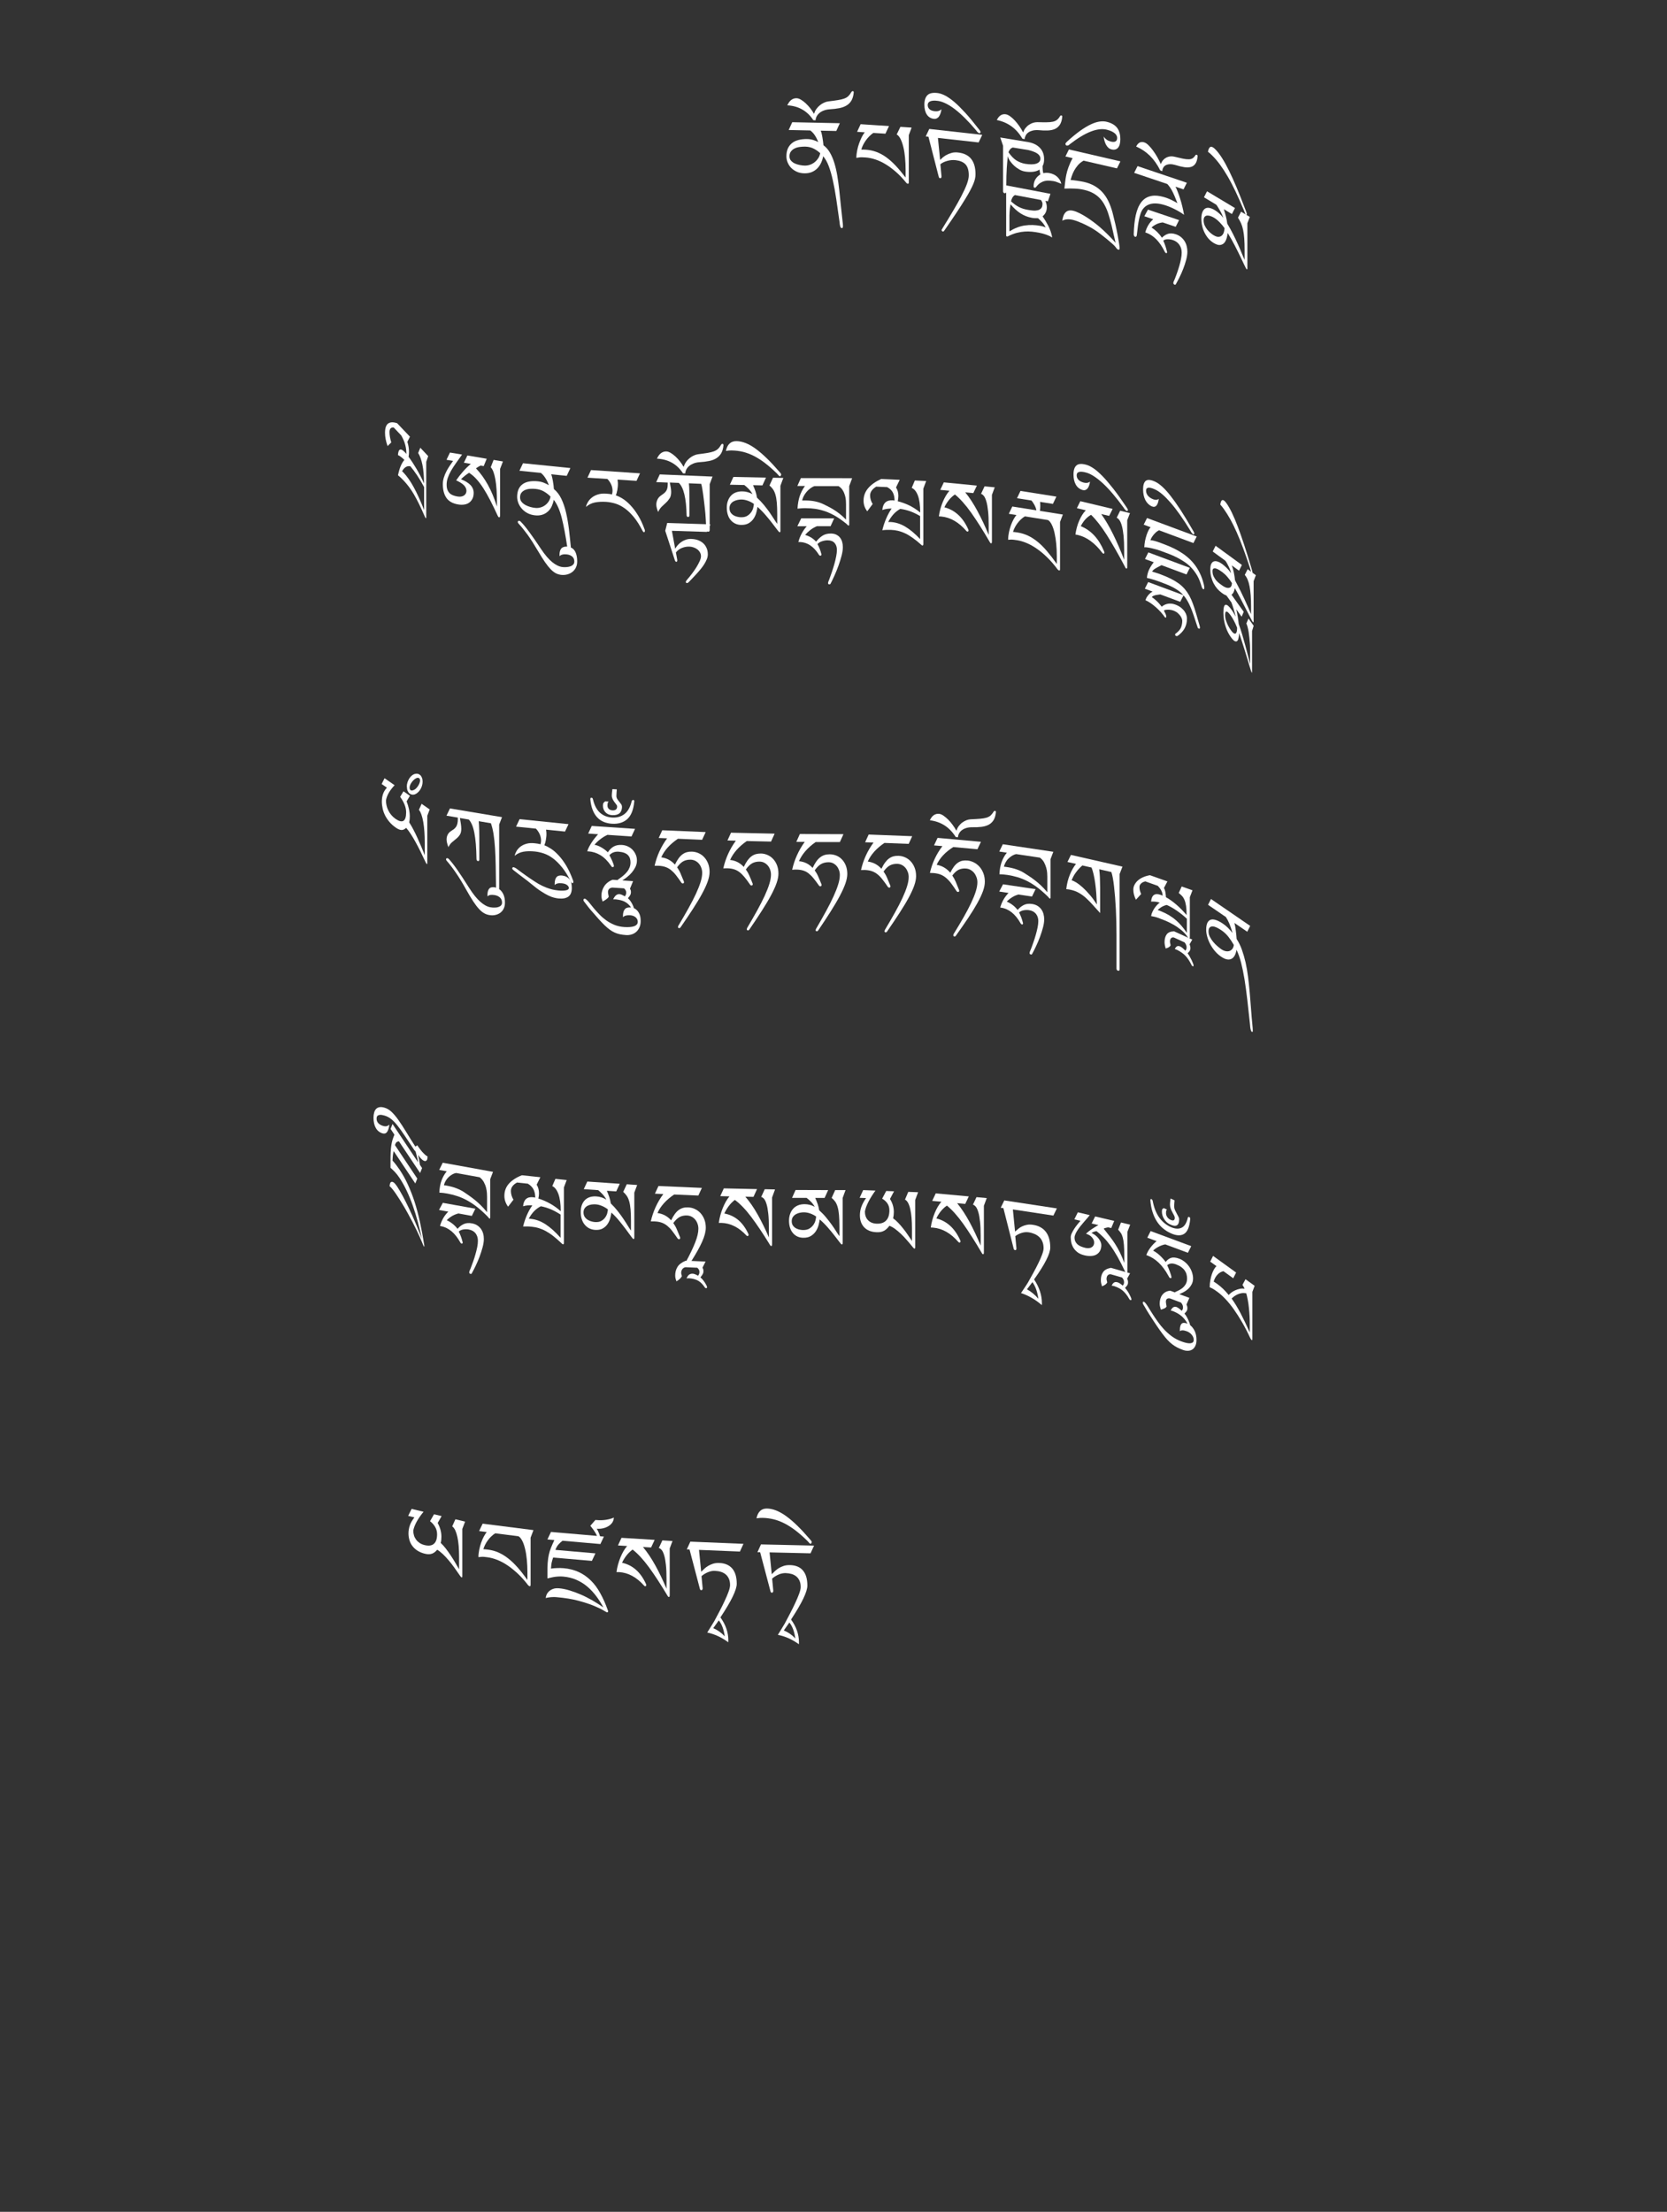 <?xml version="1.0" encoding="UTF-8"?>
<svg id="ImgA87" xmlns="http://www.w3.org/2000/svg" viewBox="0 0 319.83 424.19">
  <rect x="0" y="0" width="319.83" height="424.19" fill="#333333" stroke="none"/>
  <path d="M161.13,23.63l-.68,1.49-2.99-.06c.06.14.12.32.18.55s.1.48.15.74c.05.27.08.53.12.8.03.27.06.5.08.71.48.35.89.81,1.23,1.39.34.58.62,1.24.85,1.98.23.74.42,1.56.57,2.45.15.89.27,1.81.38,2.78.11.97.21,1.96.31,2.99.1,1.02.21,2.04.33,3.06.02.11.03.25.05.43.01.18.02.32.02.43s-.02.2-.05.27c-.03.07-.08.11-.16.11-.09,0-.16-.04-.21-.11-.05-.07-.09-.17-.12-.28s-.05-.23-.07-.36c-.02-.13-.03-.26-.04-.38-.22-1.6-.43-3.07-.63-4.42-.2-1.34-.42-2.55-.66-3.61-.24-1.06-.5-1.98-.8-2.76-.3-.78-.65-1.4-1.06-1.87-.07.43-.2.84-.38,1.24s-.42.75-.71,1.06c-.3.31-.65.55-1.07.73-.42.18-.9.26-1.45.25-.55-.01-1.03-.11-1.46-.31-.43-.2-.79-.45-1.08-.75s-.51-.65-.67-1.04c-.16-.39-.23-.77-.23-1.17,0-.59.1-1.1.29-1.52.2-.42.47-.76.81-1.03.35-.27.76-.46,1.25-.58.49-.12,1.02-.18,1.59-.17.44,0,.83.07,1.18.17.35.11.68.24.99.4-.22-.55-.46-1.01-.71-1.37-.25-.36-.53-.64-.82-.85l-4.14-.09.68-1.49,9.12.19ZM157.33,29.35c-.38-.35-.81-.65-1.27-.87-.46-.23-1-.35-1.61-.36-.35,0-.7.02-1.05.07-.36.05-.68.15-.96.29-.29.14-.52.34-.7.58-.18.24-.27.55-.27.91s.1.63.31.86c.21.23.46.41.76.54.3.13.62.23.96.29.34.06.64.1.92.1.35,0,.68-.05,1.01-.17.33-.12.63-.29.9-.51.27-.22.49-.48.68-.77.18-.3.3-.62.36-.96Z" fill="#fff" stroke-width="0"/>
  <path d="M163.8,17.69c-.05.63-.2,1.14-.42,1.55-.23.41-.54.73-.93.97s-.86.42-1.41.53c-.55.11-1.17.18-1.86.22-.41.03-.78.1-1.11.23-.33.12-.61.28-.84.47-.23.19-.41.41-.54.65-.13.25-.2.5-.22.76l-.42-.02c-.6-.91-1.32-1.6-2.15-2.06-.83-.47-1.78-.73-2.85-.79.23-.49.49-.85.8-1.06.31-.22.64-.32,1-.3.25.01.52.1.82.28.3.18.6.4.9.68.3.28.59.59.87.94s.52.72.73,1.09c.11-.34.26-.65.46-.93.2-.28.43-.52.68-.72.25-.2.51-.37.79-.49.28-.13.55-.21.81-.24.75-.09,1.36-.17,1.84-.25.48-.08.89-.17,1.21-.29.32-.12.59-.27.79-.47.2-.19.4-.45.59-.78.04-.06.08-.11.12-.14s.1-.04.17-.04c.05,0,.1.02.12.07.03.04.04.09.04.15Z" fill="#fff" stroke-width="0"/>
  <path d="M174.91,24.45l-.55,1.47v9c0,.22-.05.33-.14.32-.13,0-.25-.07-.35-.19-.62-.77-1.26-1.45-1.92-2.03s-1.32-1.08-1.99-1.49c-.67-.41-1.33-.72-1.99-.94-.66-.22-1.29-.35-1.9-.39-.24-.02-.43-.03-.57-.03s-.28,0-.4,0c-.12,0-.24.02-.36.04-.12.02-.26.04-.44.07,0-.49.06-.98.16-1.46.1-.48.22-.94.38-1.36s.32-.82.5-1.18.38-.66.57-.9l-1.47-.1.68-1.46,5.44.36-.68,1.46-2.32-.15c-.27.18-.53.4-.78.65-.25.25-.47.51-.67.8-.2.28-.38.58-.53.88-.15.3-.26.6-.33.87.15,0,.3,0,.44,0,.14,0,.29.01.44.02.71.05,1.38.19,2.02.43.64.24,1.26.57,1.87,1.01.61.44,1.22.98,1.83,1.63.61.65,1.24,1.41,1.9,2.27v-1.46c0-.82-.04-1.61-.11-2.37-.07-.76-.18-1.44-.33-2.04-.15-.61-.33-1.12-.54-1.54-.21-.42-.46-.7-.73-.85l.71-1.46,2.16.14Z" fill="#fff" stroke-width="0"/>
  <path d="M188.44,25.89l-.68,1.43-7.81-.87.42,4.23c.07-.07.2-.2.39-.38.19-.18.44-.35.73-.53.3-.17.65-.32,1.04-.43.39-.12.83-.15,1.3-.09,2.22.25,3.33,1.63,3.33,4.16,0,.29-.03.59-.1.9-.07.31-.18.65-.34,1.02-.16.37-.36.79-.61,1.25s-.55,1-.92,1.59c-.46.76-1.02,1.63-1.67,2.61-.65.98-1.42,2.11-2.31,3.39-.05.08-.1.13-.14.18s-.09.06-.16.05c-.09-.01-.16-.05-.2-.12-.04-.07-.06-.13-.06-.17s.02-.09.07-.14c.04-.04.08-.1.09-.16.82-1.31,1.52-2.47,2.11-3.47.59-1,1.09-1.89,1.5-2.68.5-.96.87-1.76,1.1-2.4s.35-1.19.35-1.64c0-.95-.21-1.64-.62-2.09-.41-.44-1.04-.71-1.88-.81-.53-.06-1.06-.02-1.6.13-.54.14-.99.36-1.35.65l.22,2.33c0,.1-.02.19-.06.26-.04.07-.11.1-.21.09-.08,0-.14-.04-.18-.09-.04-.05-.07-.12-.09-.21l-1.97-7.66-.52-.06.68-1.43,10.14,1.13Z" fill="#fff" stroke-width="0"/>
  <path d="M180.63,20.94c-.04.29-.09.55-.18.79s-.18.44-.3.61-.27.29-.43.37-.36.11-.58.08c-.57-.08-1.01-.35-1.32-.82-.31-.47-.47-1.11-.47-1.91s.2-1.44.6-1.82,1.06-.51,1.99-.39c.43.06.91.23,1.44.5.52.28,1.1.69,1.74,1.23.64.55,1.33,1.24,2.09,2.07s1.6,1.85,2.52,3.04c.03.03.06.07.11.13.05.06.09.11.13.17.04.06.08.12.11.18.03.06.05.11.05.14,0,.07-.02.13-.07.18-.04.04-.09.06-.15.06-.06,0-.13-.04-.2-.08-.07-.05-.13-.1-.18-.15-.05-.06-.1-.11-.14-.16-.04-.05-.07-.09-.07-.11-1.54-1.83-2.93-3.2-4.15-4.13-1.22-.92-2.3-1.44-3.22-1.57-.39-.05-.71-.07-.96-.04s-.45.08-.6.16c-.15.08-.25.18-.31.29-.06.12-.09.24-.09.38,0,.32.11.58.33.79.22.21.53.34.93.39.32.04.59.03.82-.04s.42-.19.58-.35Z" fill="#fff" stroke-width="0"/>
  <path d="M203.65,35.27c-.28-.11-.54-.22-.79-.32-.25-.1-.5-.18-.76-.22-.26-.04-.53-.07-.8-.09-.27-.02-.55,0-.83.07-.28.06-.56.18-.84.35-.28.17-.55.43-.82.77-.1.13-.2.19-.3.17-.14-.02-.2-.12-.2-.28,0-.52.12-.97.36-1.36.24-.38.55-.68.92-.9-.03-.13-.05-.28-.08-.44-.03-.16-.05-.32-.07-.49-.36.23-.79.37-1.28.42-.49.05-1,.03-1.54-.06-.34-.06-.69-.18-1.04-.38s-.68-.43-.99-.71c-.3-.28-.56-.58-.79-.9s-.37-.64-.45-.95c-.04.4-.07.77-.1,1.11-.03.34-.06.72-.09,1.15-.03.43-.05.94-.07,1.55-.02.6-.03,1.38-.03,2.34v.63c0,.22-.1.33-.31.33-.19-.03-.29-.16-.3-.38v-8.72l-.54-1.59,5.34.88c.95.16,1.7.52,2.25,1.09.55.57.82,1.3.82,2.19,0,.27-.02.52-.07.73-.05.22-.12.41-.22.59v.18c0,.2.01.4.03.6s.06.4.11.59c.36-.09.72-.1,1.09-.04.65.11,1.18.35,1.59.74.41.39.67.83.77,1.34ZM193.49,29.2c.5.73,1.01,1.25,1.53,1.58.53.32,1.08.53,1.65.63.95.16,1.68.14,2.19-.04.5-.19.75-.5.75-.94,0-.21-.06-.4-.17-.57-.11-.17-.27-.32-.47-.45-.2-.13-.45-.25-.73-.35-.28-.11-.59-.2-.92-.28l-3-.49c-.24.08-.42.2-.54.37-.12.17-.22.35-.3.55Z" fill="#fff" stroke-width="0"/>
  <path d="M201.53,37.2l-.48,1.41-.48-.09c.1.25.17.46.21.65s.06.39.06.59c0,.71-.27,1.29-.81,1.73.38.54.74,1.14,1.09,1.81.35.67.6,1.42.76,2.24-.7-.42-1.54-.72-2.54-.91-.45-.09-.9-.15-1.35-.2-.45-.05-.92-.05-1.39-.02-.47.03-.97.11-1.48.24-.51.13-1.04.33-1.6.6-.09.04-.15.07-.18.09-.03.02-.09.02-.18,0-.06-.01-.1-.04-.11-.08,0-.04-.01-.11-.01-.19v-8.01l-.38-1.58,8.86,1.69ZM200.62,43.61c-.08-.15-.16-.29-.24-.42-.08-.12-.17-.25-.28-.39-.11-.13-.24-.28-.39-.43-.15-.15-.34-.33-.55-.52-.23,0-.45,0-.64-.01-.19,0-.4-.04-.62-.08-.76-.15-1.47-.43-2.12-.85-.65-.42-1.28-1-1.9-1.73-.04.21-.08.44-.11.7s-.05.51-.07.75-.02.46-.03.67c0,.2,0,.35,0,.45v2.62c.99-.61,1.98-.99,2.96-1.13s1.99-.11,3.01.08c.17.03.34.07.5.12.17.05.32.1.48.17ZM199.73,38.36l-5-.95c-.2.1-.36.26-.49.49-.13.23-.22.47-.26.72.26.23.51.43.75.61s.48.32.72.45c.25.13.51.24.79.33s.59.17.94.23c.35.07.69.11,1.03.14.34.03.64,0,.91-.06.26-.07.48-.2.64-.38.17-.19.25-.47.25-.84,0-.14-.02-.25-.07-.35s-.12-.23-.21-.38Z" fill="#fff" stroke-width="0"/>
  <path d="M203.8,22.37c-.05.62-.19,1.11-.42,1.49-.22.37-.53.65-.91.84-.39.19-.85.29-1.39.32-.54.03-1.15.01-1.83-.06-.4-.03-.77,0-1.09.07-.32.08-.6.19-.83.35-.23.16-.41.35-.53.58-.12.23-.2.47-.21.73l-.42-.08c-.59-1-1.29-1.79-2.11-2.38-.81-.59-1.75-.99-2.81-1.21.22-.46.49-.77.79-.94.3-.17.63-.22.99-.15.24.05.51.18.81.4.3.22.59.49.89.81.29.32.58.68.85,1.07.27.39.51.79.72,1.2.11-.33.26-.61.46-.86.2-.25.42-.46.67-.62.25-.17.51-.29.78-.38.27-.08.54-.12.8-.12.73.02,1.34.03,1.81.02.47,0,.87-.04,1.19-.11.32-.07.58-.19.78-.35s.4-.39.58-.7c.04-.06.07-.1.11-.12s.1-.03.17-.02c.05.01.09.04.12.08.03.05.04.1.04.15Z" fill="#fff" stroke-width="0"/>
  <path d="M214.97,30.94l-.67,1.35-6.41-1.48c-.43.25-.8.54-1.09.88s-.53.69-.72,1.04c-.19.35-.33.69-.44,1.01-.11.32-.19.58-.24.78.16,0,.35.03.57.05s.44.05.68.09c.24.04.47.07.69.11s.43.08.62.12c.75.17,1.42.42,2,.75.58.33,1.09.73,1.54,1.22s.82,1.05,1.14,1.7.58,1.38.81,2.21c.19.75.38,1.5.55,2.25.17.75.31,1.45.43,2.08s.21,1.17.28,1.62c.07.44.1.73.1.86,0,.25-.08.35-.24.31-.12-.03-.24-.11-.34-.24-.1-.13-.19-.24-.26-.34-.08-.11-.27-.3-.56-.56-.29-.26-.64-.56-1.03-.88s-.79-.64-1.21-.96c-.42-.32-.79-.59-1.12-.8-.35-.23-.71-.44-1.11-.65-.39-.21-.77-.4-1.15-.57-.38-.17-.74-.32-1.08-.45-.34-.12-.64-.22-.9-.28-.79-.18-1.46-.13-2,.17.2-1.55.89-2.19,2.08-1.91.36.08.78.24,1.23.47.46.23.92.49,1.38.79.46.3.91.61,1.33.93.43.32.8.62,1.12.89.54.47,1.07.96,1.58,1.47.51.51,1.01,1.04,1.5,1.59-.19-.78-.34-1.43-.45-1.95-.12-.52-.22-.97-.31-1.36-.09-.39-.18-.73-.27-1.04-.08-.31-.18-.65-.3-1.02-.21-.69-.46-1.3-.75-1.83-.28-.54-.62-1-.99-1.38-.38-.39-.81-.71-1.3-.97-.49-.26-1.04-.46-1.67-.6-.59-.14-1.2-.22-1.85-.24-.65-.03-1.29-.03-1.93,0,.05-.43.1-.85.15-1.27.04-.42.12-.87.21-1.34s.24-.97.43-1.5.45-1.11.79-1.73l-1.38-.32.67-1.35,9.9,2.29Z" fill="#fff" stroke-width="0"/>
  <path d="M214.95,26.63c0,.8-.15,1.38-.46,1.72s-.73.44-1.29.29c-.21-.06-.4-.16-.56-.31-.16-.15-.3-.33-.42-.54-.12-.21-.22-.46-.3-.73-.08-.27-.14-.56-.17-.86.15.22.34.41.56.58.22.16.49.28.79.36.4.11.7.1.92-.02.21-.12.32-.34.32-.66,0-.14-.03-.27-.09-.41-.06-.14-.16-.28-.3-.42-.15-.14-.34-.27-.59-.4-.25-.13-.56-.24-.94-.34-1.77-.48-4.15.44-7.14,2.75-.02.01-.04.04-.08.07-.04.04-.08.07-.14.11-.06.04-.12.07-.2.09-.08.02-.15.02-.23,0-.05-.01-.1-.05-.15-.11-.04-.06-.07-.13-.07-.2s.04-.15.12-.24.15-.16.2-.21c.9-.82,1.72-1.5,2.47-2.04.75-.54,1.44-.95,2.07-1.25s1.2-.48,1.72-.55c.52-.07,1-.05,1.43.07.91.24,1.55.64,1.94,1.18.39.54.58,1.23.58,2.06Z" fill="#fff" stroke-width="0"/>
  <path d="M227.72,35.03l-.65,1.29-1.54-.52c.12.23.26.55.42.96s.32.85.47,1.34c.16.49.3,1,.43,1.54.13.54.24,1.06.32,1.56-.26-.2-.54-.38-.84-.56s-.6-.35-.91-.5c-.31-.16-.61-.3-.9-.42-.29-.12-.57-.23-.82-.31-1.3-.44-2.37-.51-3.19-.22-.82.29-1.38.89-1.68,1.78-.13.38-.23.77-.31,1.17-.08.39-.14.77-.19,1.13-.05.36-.09.7-.12,1.01s-.06.59-.1.83c-.02.12-.06.21-.12.26-.06.05-.14.06-.21.04-.17-.06-.26-.22-.26-.5.03-1.38.16-2.6.39-3.64s.58-1.87,1.06-2.5c.48-.63,1.11-1.02,1.89-1.18.78-.16,1.76-.04,2.92.35.32.11.68.26,1.08.46.4.2.75.39,1.04.57-.18-.48-.35-.91-.51-1.28-.16-.37-.31-.7-.46-.99-.15-.29-.3-.54-.46-.77-.16-.23-.33-.44-.51-.64l-6.36-2.14.65-1.29,9.46,3.19ZM226.22,42.21l-.65,1.29-2.49-.84c-.44.05-.84.16-1.19.33-.35.17-.67.38-.96.64.79.5,1.46,1.16,2,1.96.34-.35.72-.6,1.14-.74.42-.14.93-.12,1.53.08.38.13.71.31.99.54.28.23.5.49.69.79.18.29.32.61.4.96.09.34.13.7.13,1.06,0,.46-.08.98-.23,1.55-.15.57-.34,1.14-.56,1.71-.22.57-.46,1.12-.72,1.64-.26.52-.49.96-.7,1.32-.05.1-.13.13-.23.1-.16-.06-.25-.16-.25-.32,0-.12.03-.24.09-.36.06-.12.11-.24.16-.35.16-.39.31-.82.47-1.26.16-.45.3-.9.43-1.34.13-.45.24-.89.32-1.32.09-.43.13-.83.13-1.21,0-.55-.14-1.04-.43-1.47-.29-.43-.71-.75-1.28-.94-.31-.1-.64-.15-.99-.15-.35,0-.63.1-.83.27.3.67.53,1.35.69,2.04,0,.02.02.06.03.1,0,.05.01.08.01.1,0,.05-.02.1-.06.13-.04.03-.09.04-.15.02-.08-.03-.16-.11-.23-.24-.96-1.96-2.16-3.19-3.61-3.68l-.14-.05c.29-1.05.8-1.89,1.53-2.52l-1.71-.58.7-1.27,5.99,2.02Z" fill="#fff" stroke-width="0"/>
  <path d="M229.77,29.95c-.05.61-.18,1.08-.39,1.4-.21.33-.5.55-.86.66-.36.11-.8.12-1.31.05-.51-.08-1.08-.22-1.72-.42-.38-.11-.72-.16-1.02-.15-.3.01-.56.07-.78.18s-.38.27-.5.47c-.12.2-.18.43-.2.69l-.39-.16c-.56-1.11-1.22-2.05-1.98-2.8-.77-.75-1.65-1.34-2.64-1.77.21-.41.46-.68.74-.79.28-.11.59-.1.93.04.23.09.48.28.76.56.28.28.56.61.83.99.28.38.54.79.8,1.24s.48.9.68,1.34c.1-.3.24-.56.43-.77.18-.21.39-.37.62-.49.23-.12.48-.19.73-.22s.51-.02.75.04c.69.17,1.26.3,1.71.39.45.09.82.13,1.12.12.3,0,.54-.07.73-.19s.37-.31.55-.58c.03-.05.07-.08.11-.1.04-.02.09-.01.16.02.05.02.09.06.11.11.03.05.04.1.04.16Z" fill="#fff" stroke-width="0"/>
  <path d="M239.79,41.59l-.47,1.22v8.67c0,.06-.01.11-.04.15-.02.04-.05.04-.09.02-.06-.04-.2-.28-.41-.73-.21-.45-.48-1.01-.8-1.68s-.69-1.41-1.11-2.22c-.42-.81-.86-1.59-1.33-2.34-.03.3-.09.63-.19.98s-.24.65-.44.89c-.2.24-.47.38-.8.43s-.76-.08-1.27-.39c-.34-.21-.66-.47-.94-.78s-.53-.68-.74-1.08c-.21-.4-.38-.84-.49-1.31-.12-.47-.18-.97-.18-1.49,0-.47.06-.87.18-1.19.12-.32.29-.56.5-.71.22-.15.49-.21.81-.16s.68.18,1.09.43c.27.16.55.37.84.63.29.25.56.54.81.87-.09-.24-.19-.48-.3-.73s-.23-.47-.36-.69-.25-.43-.37-.62c-.12-.19-.23-.36-.32-.49l-2.38-1.43.59-1.15,5.36,3.21-.59,1.15-1.55-.93c.17.54.3,1.01.41,1.43.11.42.19.87.25,1.34.42.69.8,1.38,1.14,2.06.34.68.65,1.33.92,1.93.27.6.51,1.16.71,1.67.21.51.39.94.56,1.29v-1.83c0-.88-.02-1.64-.07-2.27-.05-.63-.12-1.18-.22-1.65-.1-.47-.23-.89-.39-1.25-.16-.36-.36-.73-.59-1.09l.59-1.15,1.69,1.01ZM234.96,43.78c-.3-.42-.63-.82-.99-1.18-.36-.36-.71-.65-1.07-.86-.19-.11-.39-.21-.62-.29-.23-.08-.44-.12-.64-.11-.2,0-.37.08-.5.22-.14.14-.21.38-.21.7,0,.36.07.7.22,1.02.15.31.33.59.53.83s.42.45.63.62.38.29.5.36c.43.26.78.37,1.05.33.27-.04.48-.15.64-.33.16-.18.27-.4.33-.65.06-.25.1-.47.11-.66Z" fill="#fff" stroke-width="0"/>
  <path d="M239.21,41.03c0,.07-.02.13-.05.18-.03.05-.07.05-.11.02-.06-.06-.13-.18-.19-.36-.06-.17-.14-.36-.22-.57-.56-1.33-1.09-2.52-1.59-3.58-.51-1.05-1-2.01-1.49-2.85-.49-.85-.98-1.6-1.47-2.27s-1-1.26-1.52-1.78c-.15-.15-.29-.28-.42-.4-.13-.11-.26-.22-.39-.31.19-1.09.66-1.25,1.42-.47.81.82,1.68,2.18,2.62,4.09s1.98,4.38,3.12,7.42c.02.05.04.11.08.19.03.08.07.17.1.27s.06.18.09.26.03.13.03.16Z" fill="#fff" stroke-width="0"/>
  <path d="M82.16,87.46l-.38,1.11v10.61c0,.08,0,.14-.03.18-.02.04-.04.04-.08,0-.03-.03-.05-.06-.08-.11-.03-.05-.06-.12-.1-.21-.4-.92-.77-1.72-1.11-2.41-.34-.69-.67-1.31-.98-1.84s-.63-1-.94-1.42c-.31-.41-.64-.8-.97-1.16-.18-.19-.37-.37-.55-.55s-.38-.34-.58-.51c.14-.68.31-1.27.51-1.75s.44-.88.71-1.2c-.2-.2-.4-.38-.61-.54-.2-.16-.41-.29-.62-.39.08-1.21.52-1.39,1.35-.52.04.05.09.09.13.15.04.05.09.11.14.17,0-.6-.07-1.19-.22-1.75-.15-.57-.4-1.16-.76-1.8l-1.45-1.53c-.54-.06-.81.24-.81.88,0,.58.11,1.24.34,1.98l-.71.7c-.33-.93-.49-1.77-.49-2.53,0-.91.2-1.51.61-1.8s.98-.3,1.72-.05l2.45,2.58-.49.99c.21.66.31,1.3.31,1.93,0,.32-.03.63-.08.94.51.68,1.01,1.45,1.52,2.31s.99,1.79,1.44,2.79c0-1.39-.1-2.58-.3-3.55-.2-.97-.47-1.73-.82-2.28l.41-1.01,1.5,1.59ZM81.36,93.4c-.45-.84-.9-1.59-1.34-2.25-.44-.66-.87-1.23-1.28-1.72-.34-.07-.64-.02-.9.15-.26.16-.5.43-.7.8.01,0,.04.02.08.06s.11.11.22.22c.66.7,1.32,1.64,1.95,2.8.64,1.17,1.3,2.62,1.98,4.36v-4.43Z" fill="#fff" stroke-width="0"/>
  <path d="M96.49,88.51l-.54,1.41v8.94c0,.11-.02.2-.05.27-.03.07-.07.1-.13.09-.11-.02-.19-.11-.26-.26-.51-1.12-1-2.12-1.46-3.02-.46-.89-.91-1.68-1.35-2.36-.44-.68-.89-1.26-1.33-1.74-.44-.48-.91-.87-1.38-1.17-.29.19-.56.39-.82.59-.26.21-.5.42-.72.65.79.31,1.39.68,1.81,1.11.41.43.62.94.62,1.51,0,.41-.07.77-.22,1.08-.15.31-.35.56-.61.76-.26.2-.58.33-.95.39-.37.06-.78.06-1.22-.02-1.02-.17-1.77-.59-2.23-1.25-.46-.66-.69-1.54-.69-2.65,0-.43.07-.85.2-1.27.13-.42.3-.82.5-1.2.2-.38.41-.74.64-1.07.23-.33.44-.64.63-.91l-1.27-.21.67-1.39,2.32.39c-.43.6-.83,1.16-1.19,1.67-.36.51-.68,1-.94,1.46-.26.46-.46.91-.61,1.34-.15.43-.22.86-.22,1.3,0,.38.05.71.15.97.1.26.24.48.42.66s.4.31.65.41.55.17.87.23c.26.04.5.05.71.01.21-.04.39-.11.54-.21s.26-.23.34-.38c.08-.15.12-.32.12-.51,0-.36-.15-.7-.45-1.03-.3-.33-.81-.65-1.52-.98.4-.59.84-1.15,1.3-1.67.46-.53.96-1.02,1.5-1.49l-1.32-.22.67-1.39,3.71.63-.58,1.41-.59-.1c-.3.13-.59.31-.89.53.86.91,1.62,1.96,2.28,3.15.66,1.19,1.24,2.58,1.75,4.19v-.55c0-1.95-.1-3.51-.31-4.67s-.5-1.94-.89-2.33l.55-1.41,1.79.3Z" fill="#fff" stroke-width="0"/>
  <path d="M109.41,89.82l-.68,1.44-2.98-.3c.06.14.12.33.18.56.05.23.1.48.15.75.05.27.08.54.12.8.03.27.06.51.07.72.58.47,1.05,1.09,1.42,1.85.37.77.67,1.64.9,2.62s.42,2.05.56,3.19c.14,1.15.26,2.33.38,3.55.42.18.72.5.92.98.19.47.29,1.03.29,1.69,0,.44-.08.83-.25,1.17-.16.34-.39.62-.67.84s-.6.38-.97.48-.75.13-1.16.09c-.35-.04-.69-.13-1.01-.29-.32-.16-.66-.42-1-.76-.34-.35-.71-.81-1.11-1.38-.39-.57-.84-1.28-1.34-2.13-.73-1.24-1.4-2.29-2.01-3.14-.62-.85-1.19-1.55-1.71-2.11-.05-.05-.09-.1-.12-.16s-.05-.11-.05-.18c0-.07.02-.13.07-.17s.1-.06.18-.05c.08,0,.13.02.16.04.02.02.07.05.13.1.44.43.97,1.07,1.61,1.93.64.86,1.41,1.98,2.32,3.35.77,1.14,1.49,1.99,2.17,2.53.68.54,1.33.85,1.95.92.3.03.58.03.86,0,.27-.03.51-.08.72-.17.21-.08.37-.2.5-.35.12-.15.18-.33.18-.54,0-.41-.14-.73-.41-.96s-.62-.36-1.03-.41c-.66-.07-1.12.05-1.39.34,0-.05-.01-.09-.01-.14v-.14c0-.52.11-.91.33-1.18s.6-.4,1.14-.38c-.32-2.17-.67-4.01-1.05-5.52-.39-1.51-.9-2.66-1.53-3.45-.07.42-.2.82-.37,1.21s-.41.72-.71,1-.65.5-1.07.64-.9.19-1.44.13c-.54-.06-1.03-.2-1.46-.43-.43-.23-.78-.51-1.07-.84-.29-.33-.51-.69-.67-1.09-.15-.4-.23-.79-.23-1.19,0-.59.1-1.09.29-1.5.19-.4.46-.73.81-.96.34-.24.76-.4,1.24-.48.48-.08,1.01-.1,1.58-.04.44.04.83.13,1.18.27.35.14.68.3.99.48-.22-.57-.45-1.04-.71-1.43s-.53-.69-.82-.92l-4.12-.42.68-1.44,9.07.92ZM105.63,95.24c-.38-.38-.8-.71-1.27-.98-.46-.27-1-.43-1.6-.49-.34-.04-.69-.04-1.05-.02-.35.02-.67.1-.96.22s-.52.3-.7.52c-.18.23-.27.52-.27.89s.1.64.31.89c.2.24.46.44.75.6.3.16.62.28.95.37.34.09.64.15.91.17.34.04.68,0,1.01-.09.33-.09.62-.24.89-.44.27-.2.49-.44.67-.72.18-.28.3-.59.35-.94Z" fill="#fff" stroke-width="0"/>
  <path d="M122.8,90.76l-.68,1.46-3.64-.24c.02.15.03.29.05.43s.02.27.02.4c0,.18,0,.37-.03.57s-.05.4-.08.6c-.04.2-.08.38-.13.56s-.1.33-.16.46c.39.13.83.34,1.3.63.48.3.97.7,1.47,1.23.5.52.99,1.17,1.47,1.94s.91,1.69,1.29,2.75c.04.08.05.16.05.26,0,.17-.07.26-.2.25-.08,0-.16-.09-.25-.25-.55-1.08-1.11-1.96-1.69-2.66s-1.16-1.26-1.75-1.67c-.59-.42-1.18-.72-1.77-.9s-1.18-.29-1.76-.33c-.83-.05-1.56-.01-2.2.12-.64.14-1.2.42-1.69.85.06-.31.19-.62.38-.94s.44-.61.76-.86c.32-.25.7-.45,1.15-.59.45-.14.96-.2,1.54-.16.19.01.38.03.56.05.18.02.39.05.61.1.03-.1.05-.22.07-.36.02-.14.03-.25.03-.32,0-.83-.33-1.59-.98-2.28l-3.83-.25.68-1.46,9.41.63Z" fill="#fff" stroke-width="0"/>
  <path d="M136.71,91.38l-.55,1.48v8.79c0,.1-.02.18-.07.24-.05.06-.12.08-.22.08-.09,0-.18-.03-.25-.09-.08-.06-.12-.14-.12-.24,0-.19,0-.47-.03-.83-.02-.36-.04-.74-.06-1.15-.02-.41-.05-.8-.08-1.18-.03-.38-.06-.68-.09-.9-.05-.46-.11-.92-.16-1.39s-.11-.92-.17-1.35-.12-.82-.18-1.17c-.06-.35-.13-.65-.2-.88l-2.36-.1c.05.41.08.99.09,1.72s.02,1.64.02,2.71v1.7c0,.1-.02.18-.07.24-.05.06-.11.08-.21.08-.09,0-.16-.04-.2-.1-.05-.06-.07-.14-.07-.24-.07-3.27-.57-5.34-1.5-6.19l-1.72-.07c.06.39.12.71.18.98.05.27.08.55.08.84,0,.48-.09.88-.28,1.18s-.41.58-.68.83c-.27.25-.54.51-.83.78-.28.27-.52.62-.71,1.04-.24-.58-.35-1.06-.35-1.42,0-.32.07-.63.2-.92.13-.3.33-.54.59-.74.23-.16.43-.31.6-.44.17-.13.32-.27.44-.43.12-.16.21-.35.27-.56s.09-.5.09-.84v-.29l-2.21-.09.68-1.48,10.15.42Z" fill="#fff" stroke-width="0"/>
  <path d="M136.31,100.53l-.68,1.48-6.72-.21.63,3.44c.12-.22.28-.45.48-.68.2-.23.43-.44.7-.62.26-.18.56-.33.89-.44s.68-.16,1.05-.14c.48.02.92.1,1.3.25.39.15.72.35.99.61.27.25.48.56.63.92s.22.75.22,1.18c0,.29-.06.6-.19.92s-.29.64-.5.97-.44.65-.7.96c-.26.31-.52.62-.79.91-.26.29-.52.56-.76.81-.24.25-.45.46-.62.65-.03.04-.09.09-.18.17-.09.07-.17.11-.25.11-.15,0-.23-.08-.23-.24,0-.05.03-.11.09-.2s.11-.15.14-.19c.31-.35.62-.74.94-1.16.32-.42.61-.83.86-1.24.25-.41.46-.8.63-1.17.16-.37.25-.68.25-.94,0-.28-.07-.54-.21-.77s-.31-.42-.53-.58-.45-.28-.71-.36c-.26-.09-.51-.13-.76-.14-.49-.02-.97.07-1.43.25-.46.18-.85.47-1.17.87l.25,1.38s.01.09.01.15c0,.07-.02.14-.05.19s-.08.08-.14.08c-.09,0-.18-.09-.26-.27l-1.86-5.69.38-1.49,8.28.26Z" fill="#fff" stroke-width="0"/>
  <path d="M138.81,85.34c-.05.63-.2,1.14-.42,1.55-.23.41-.54.73-.93.98-.39.25-.86.43-1.41.54-.55.11-1.17.19-1.87.23-.41.03-.78.11-1.11.24-.33.13-.61.29-.84.48-.23.19-.41.41-.54.66s-.2.5-.22.77h-.42c-.6-.92-1.32-1.6-2.15-2.06-.83-.46-1.78-.71-2.86-.77.23-.49.49-.85.8-1.07.31-.22.64-.32,1-.31.25,0,.52.1.82.27.3.17.6.4.9.67.3.27.59.59.87.94s.52.71.73,1.08c.11-.34.26-.65.46-.94s.43-.52.68-.73c.25-.21.51-.37.79-.5.28-.13.55-.21.81-.25.75-.09,1.36-.18,1.85-.26.48-.08.89-.18,1.21-.3s.59-.28.79-.47c.21-.19.4-.46.59-.79.04-.06.08-.11.12-.14.04-.03.1-.04.17-.04.05,0,.1.02.12.07s.04.09.04.15Z" fill="#fff" stroke-width="0"/>
  <path d="M150.28,91.68l-.55,1.49v8.67c0,.06-.01.12-.04.17-.03.05-.06.07-.11.07-.07,0-.23-.17-.48-.5-.25-.33-.56-.74-.93-1.22s-.8-1.01-1.29-1.58c-.49-.57-1-1.09-1.55-1.57-.04.32-.11.68-.22,1.09s-.28.79-.51,1.14c-.23.36-.54.65-.93.89-.39.24-.88.35-1.48.34-.4,0-.77-.09-1.1-.24-.33-.15-.62-.37-.87-.65-.25-.28-.44-.63-.57-1.03s-.21-.87-.21-1.39c0-.47.07-.91.21-1.29s.33-.72.59-1c.26-.28.57-.49.94-.63s.8-.21,1.27-.2c.32,0,.65.05.98.14s.65.22.95.4c-.1-.19-.22-.38-.35-.55-.13-.18-.27-.34-.42-.49-.15-.15-.29-.28-.43-.41-.14-.12-.27-.22-.38-.31l-2.77-.06.68-1.49,6.25.13-.68,1.49-1.8-.04c.19.44.35.84.47,1.2s.22.76.29,1.2c.49.45.94.92,1.33,1.4.4.49.75.95,1.07,1.4.31.45.59.87.83,1.25.24.39.46.71.65.97v-1.83c0-.88-.03-1.63-.08-2.23-.05-.6-.14-1.11-.26-1.52-.12-.41-.27-.75-.46-1.03-.19-.27-.42-.52-.69-.75l.68-1.49,1.97.04ZM144.65,96.65c-.35-.25-.73-.46-1.15-.61-.42-.15-.83-.24-1.24-.24-.22,0-.46.02-.72.07-.26.05-.51.14-.75.26s-.43.29-.59.51c-.16.22-.24.49-.24.82,0,.36.09.66.26.89.17.23.38.4.62.53.24.12.49.21.73.25.25.05.44.07.59.07.5.01.91-.08,1.22-.28.31-.19.56-.43.75-.7.19-.27.32-.56.39-.85.07-.29.11-.53.12-.72Z" fill="#fff" stroke-width="0"/>
  <path d="M149.87,90.99c0,.07-.02.15-.07.23-.05.08-.1.12-.15.12-.09,0-.18-.06-.27-.17-.09-.11-.2-.23-.31-.35-.79-.77-1.55-1.44-2.27-1.99-.72-.55-1.43-1.01-2.13-1.37-.7-.36-1.4-.62-2.1-.8-.7-.17-1.42-.26-2.16-.27-.21,0-.41,0-.59.02-.19.02-.37.04-.55.08.26-1.27.94-1.9,2.02-1.89,1.15.01,2.39.51,3.73,1.49,1.33.98,2.81,2.42,4.44,4.31.03.03.06.07.11.12.05.05.09.11.14.17.05.06.09.12.12.17.03.06.05.1.05.12Z" fill="#fff" stroke-width="0"/>
  <path d="M163.48,91.73l-.55,1.5v7.3c0,.07,0,.14-.02.19-.01.05-.05.08-.12.08-.03,0-.08-.04-.16-.11-.08-.07-.14-.14-.19-.19-.73-.6-1.43-1.1-2.09-1.49-.67-.39-1.32-.7-1.96-.93-.64-.22-1.27-.38-1.89-.48-.62-.09-1.26-.14-1.92-.14-.26,0-.51,0-.77.02s-.53.04-.8.07c.05-.9.19-1.7.42-2.4.24-.7.57-1.35,1.01-1.95h-1.46s.68-1.51.68-1.51l9.82.02ZM160.04,99.41l-.68,1.5h-2.62c-.46.19-.88.44-1.26.72-.37.29-.71.61-1.01.96.84.24,1.54.67,2.11,1.29.36-.46.76-.84,1.2-1.13.45-.29.98-.43,1.61-.43.4,0,.75.07,1.04.21.29.14.53.32.72.56.19.23.33.51.42.82.09.31.14.65.14,1.02,0,.46-.08,1.01-.24,1.63-.16.62-.36,1.25-.59,1.9-.23.65-.49,1.27-.76,1.88s-.52,1.12-.74,1.55c-.05.12-.14.18-.25.18-.17,0-.26-.08-.26-.23,0-.12.03-.25.1-.39.06-.14.12-.28.16-.4.16-.45.33-.92.5-1.42.17-.5.32-1,.46-1.49s.25-.97.34-1.43c.09-.46.14-.88.14-1.25,0-.55-.15-.99-.45-1.33s-.75-.51-1.35-.51c-.33,0-.68.06-1.05.18-.37.12-.66.31-.88.55.32.57.56,1.17.72,1.81,0,.02.02.05.03.1,0,.05.01.08.01.1,0,.05-.02.1-.06.15-.04.05-.09.07-.16.07-.08,0-.16-.06-.25-.16-1.01-1.64-2.28-2.47-3.81-2.47h-.15c.31-1.15.85-2.16,1.61-3.03h-1.8s.74-1.51.74-1.51h6.32ZM162.32,99.66v-2.97c0-.17-.01-.41-.03-.72-.02-.31-.08-.64-.18-.98-.1-.34-.24-.67-.44-.99-.2-.32-.46-.57-.8-.77h-4.61c-.27.09-.54.24-.79.43-.26.19-.49.41-.7.65-.21.25-.4.51-.55.8-.15.29-.26.58-.32.87.08,0,.16,0,.25,0s.16,0,.23,0c.77,0,1.44.06,2.01.18s1.09.29,1.56.52c.25.13.54.27.87.43.32.16.67.35,1.05.58.37.23.77.5,1.18.82.41.32.84.7,1.28,1.15Z" fill="#fff" stroke-width="0"/>
  <path d="M177.7,92.24l-.55,1.48v10.61c0,.08-.01.15-.04.21s-.06.09-.11.08c-.04,0-.08-.01-.12-.03s-.09-.06-.14-.12c-.58-.52-1.12-.95-1.62-1.31-.5-.35-.97-.64-1.43-.86-.46-.22-.91-.38-1.36-.49-.45-.11-.92-.17-1.41-.19-.26-.01-.53-.01-.8,0-.27.01-.55.03-.84.07.2-.82.45-1.57.75-2.26s.64-1.32,1.03-1.9c-.29,0-.59.02-.88.06-.3.04-.59.12-.9.22.11-1.29.76-1.91,1.95-1.86.06,0,.13,0,.19.02.06,0,.13.02.21.03,0-.6-.11-1.11-.32-1.53-.21-.42-.58-.77-1.1-1.05l-2.1-.09c-.78.48-1.17,1.04-1.17,1.68,0,.58.16,1.13.49,1.65l-1.04,1.4c-.47-.6-.71-1.28-.71-2.04,0-.91.3-1.71.89-2.4s1.42-1.27,2.5-1.76l3.55.16-.71,1.47c.3.45.45.99.45,1.62,0,.32-.04.66-.12,1.02.74.18,1.47.45,2.21.8.73.36,1.43.81,2.1,1.36,0-1.39-.15-2.48-.44-3.25-.29-.77-.69-1.26-1.19-1.47l.6-1.42,2.19.1ZM176.53,98.97c-.66-.39-1.3-.7-1.95-.93-.64-.22-1.26-.37-1.86-.44-.49.27-.93.62-1.31,1.04-.38.43-.72.92-1.01,1.49.02,0,.05-.01.11-.02.05,0,.16,0,.31,0,.96.04,1.91.33,2.83.87.92.54,1.88,1.34,2.88,2.4v-4.43Z" fill="#fff" stroke-width="0"/>
  <path d="M190.85,93.46l-.54,1.45v8.98c0,.09-.01.17-.03.23-.02.06-.06.09-.12.08-.04,0-.07-.02-.11-.04-.04-.02-.08-.07-.12-.15-1.32-2.27-2.52-4.16-3.6-5.68-1.07-1.51-2.12-2.68-3.12-3.5-.46.32-.86.69-1.2,1.13-.34.43-.61.88-.82,1.33,2.02.53,3.54,1.92,4.56,4.19.05.08.07.16.07.24,0,.16-.07.24-.22.23-.06,0-.13-.04-.19-.11-1.45-1.68-3.05-2.61-4.8-2.78-.15-.02-.26-.02-.33-.02-.06,0-.11,0-.15,0,.06-.49.16-.96.29-1.43.13-.47.28-.91.46-1.34s.37-.83.59-1.19c.22-.37.45-.69.69-.96l-1.76-.17.68-1.44,6.34.62-.68,1.44-1.55-.15c.83,1.02,1.61,2.22,2.35,3.6.74,1.38,1.46,2.9,2.15,4.56v-1.86c0-1.07-.04-1.97-.12-2.7-.08-.74-.18-1.34-.32-1.82-.14-.47-.29-.83-.47-1.06-.18-.23-.37-.38-.56-.43l.68-1.44,1.95.19Z" fill="#fff" stroke-width="0"/>
  <path d="M202.68,95.24l-.67,1.4-2.46-.39c.03.3.04.57.04.83,0,.12,0,.26-.02.42-.01.16-.03.32-.05.48l4.4.7-.54,1.42v9c0,.22-.04.32-.13.31-.13-.02-.24-.09-.35-.22-.61-.83-1.24-1.56-1.9-2.21-.65-.65-1.31-1.2-1.97-1.67-.66-.47-1.32-.85-1.97-1.13s-1.28-.47-1.88-.57c-.23-.04-.42-.06-.57-.08-.14-.02-.28-.03-.4-.04-.12,0-.24,0-.36,0s-.26.02-.43.03c0-.49.06-.97.16-1.44.1-.47.22-.91.37-1.33s.32-.79.5-1.13c.18-.34.37-.62.56-.85l-1.46-.23.67-1.4,4.62.73c-.03-.18-.08-.36-.15-.54-.07-.18-.15-.36-.24-.52-.09-.16-.18-.32-.28-.46-.1-.14-.19-.26-.27-.36l-2.78-.44.67-1.4,6.89,1.09ZM202.76,108.15v-1.46c0-.82-.04-1.61-.11-2.38-.07-.76-.18-1.45-.32-2.07s-.31-1.15-.53-1.59c-.21-.44-.45-.74-.72-.91l-4.44-.71c-.27.16-.53.35-.77.58s-.46.47-.66.74c-.2.26-.37.54-.52.83-.15.29-.26.57-.33.84.15,0,.3.02.44.04s.29.04.44.06c.7.11,1.37.32,2,.61.63.3,1.24.69,1.84,1.18.6.49,1.2,1.09,1.8,1.8.6.71,1.23,1.52,1.88,2.44Z" fill="#fff" stroke-width="0"/>
  <path d="M216.8,98.39l-.53,1.38v8.98c0,.09-.01.17-.03.22-.02.06-.06.08-.11.07-.04,0-.07-.03-.11-.05s-.08-.08-.12-.17c-1.29-2.45-2.47-4.51-3.52-6.17-1.05-1.66-2.07-2.97-3.05-3.92-.45.26-.84.58-1.17.96-.33.39-.59.79-.8,1.22,1.98.8,3.46,2.41,4.46,4.81.04.08.07.17.07.25,0,.16-.07.23-.21.2-.06-.01-.12-.06-.19-.14-1.42-1.88-2.98-3.02-4.69-3.43-.15-.04-.26-.06-.32-.06-.06,0-.11-.01-.15-.02.06-.48.16-.94.28-1.39s.27-.88.45-1.28c.17-.4.37-.78.58-1.11.21-.34.44-.63.68-.87l-1.71-.41.66-1.34,6.2,1.48-.67,1.34-1.52-.36c.81,1.13,1.57,2.44,2.3,3.92.73,1.48,1.43,3.1,2.1,4.86v-1.86c0-1.07-.04-1.97-.11-2.72-.08-.75-.18-1.37-.31-1.86-.13-.49-.29-.87-.46-1.12-.17-.26-.36-.42-.55-.51l.66-1.34,1.9.46Z" fill="#fff" stroke-width="0"/>
  <path d="M209.13,92.34c-.03.28-.09.54-.17.76-.08.23-.18.42-.29.56-.12.15-.26.25-.42.31s-.35.06-.56,0c-.55-.16-.98-.49-1.28-1.01-.3-.52-.45-1.17-.45-1.98s.19-1.41.58-1.73c.39-.33,1.03-.36,1.93-.1.42.12.88.36,1.39.71.51.35,1.07.85,1.69,1.48.62.64,1.29,1.43,2.03,2.37.74.94,1.55,2.08,2.44,3.4.03.04.06.08.1.15.04.06.09.13.12.19.04.07.08.13.11.19s.05.11.05.15c0,.07-.02.13-.07.17s-.09.05-.14.03c-.06-.02-.12-.05-.19-.11-.07-.06-.12-.12-.18-.18-.05-.07-.1-.13-.14-.18-.04-.06-.06-.1-.07-.12-1.5-2.05-2.84-3.63-4.03-4.72s-2.23-1.77-3.12-2.03c-.38-.11-.69-.17-.93-.18-.25-.01-.44.01-.58.07-.14.06-.25.14-.3.25-.06.11-.08.23-.08.36,0,.32.1.6.32.84.21.24.51.41.91.53.31.09.57.11.79.08.22-.04.41-.12.56-.26Z" fill="#fff" stroke-width="0"/>
  <path d="M229.61,102.88l-.64,1.27-6.59-2.45c-.15.06-.3.15-.46.27-.16.13-.32.28-.47.45-.15.17-.3.36-.43.56-.13.2-.23.41-.3.62.2,0,.46.05.8.14.34.09.74.23,1.2.4.6.22,1.19.46,1.77.7.58.25,1.14.53,1.69.85.54.32,1.06.67,1.54,1.07.49.4.94.85,1.35,1.36.41.51.78,1.09,1.1,1.74.33.65.59,1.39.79,2.21.02.06.04.16.06.3.03.14.04.27.04.4,0,.09-.02.16-.06.2-.04.04-.08.05-.13.03-.1-.04-.18-.12-.24-.26s-.1-.25-.12-.35c-.21-.73-.47-1.38-.79-1.95-.33-.57-.69-1.07-1.1-1.51-.41-.44-.85-.82-1.33-1.14-.48-.32-.98-.62-1.49-.88-.52-.26-1.04-.49-1.57-.69-.53-.2-1.06-.4-1.58-.59-.21-.08-.46-.16-.78-.25-.31-.09-.63-.17-.94-.24s-.6-.13-.86-.16-.43-.04-.53,0c.02-.43.07-.85.15-1.27.09-.41.19-.8.31-1.15s.25-.65.38-.9c.13-.25.26-.43.38-.54l-1.33-.5.64-1.27,9.52,3.54ZM228.28,108.9l-.64,1.27-4.79-1.78c-.54.27-.94.49-1.22.66s-.47.37-.59.57c.09.03.21.06.36.11.14.04.29.09.45.14.15.05.3.09.44.14.14.05.25.09.33.12.76.28,1.43.57,2.01.86.58.29,1.09.6,1.53.92s.82.68,1.15,1.06c.32.38.61.8.87,1.26.25.46.48.98.69,1.55s.41,1.2.62,1.9c.1.36.21.72.31,1.08.1.36.21.74.33,1.13.02.05.04.12.06.21s.03.19.03.29c0,.07-.02.12-.06.16-.04.03-.08.04-.12.02-.15-.05-.23-.13-.26-.23-.03-.1-.06-.19-.08-.28,0-.01-.04-.08-.08-.21-.04-.12-.1-.29-.16-.48-.06-.2-.14-.42-.22-.68-.08-.26-.17-.53-.28-.83-.3-.87-.6-1.59-.9-2.18-.3-.58-.63-1.09-.99-1.5l-.63,1.24-3.82-1.42c-.1.02-.23.03-.37.05-.15.01-.3.04-.46.07-.16.03-.31.08-.46.14-.15.06-.26.14-.35.25.25.16.55.4.91.73.36.33.69.71,1,1.12.12-.11.27-.22.44-.31.17-.1.37-.17.59-.23s.46-.07.72-.06c.26.01.54.07.84.18.46.17.84.38,1.13.62.29.24.53.49.69.74.17.25.28.5.34.73s.09.43.09.59c0,.38-.04.73-.12,1.04-.08.31-.19.59-.33.85s-.31.48-.49.69c-.19.2-.39.39-.6.57-.11.09-.21.15-.28.19-.08.04-.15.05-.23.02-.15-.05-.22-.14-.22-.25,0-.12.04-.2.12-.24.08-.04.16-.11.26-.2.41-.35.68-.71.8-1.08.12-.37.19-.76.19-1.18,0-.05-.02-.16-.07-.33-.05-.16-.13-.34-.26-.53-.13-.19-.31-.39-.53-.59-.23-.2-.51-.36-.87-.49-.17-.06-.35-.11-.54-.13-.19-.03-.38-.04-.55-.03s-.33.02-.46.05c-.13.03-.21.07-.24.12.15.31.27.55.34.7.07.15.11.32.11.49,0,.08-.02.13-.06.14-.04.01-.08.01-.13,0-.06-.02-.12-.08-.19-.19-.06-.1-.12-.18-.17-.25-.31-.4-.63-.76-.97-1.09-.34-.33-.67-.62-.99-.87s-.6-.45-.87-.6-.46-.26-.61-.31c.06-.22.15-.43.26-.61.12-.18.24-.34.37-.48.13-.14.26-.26.4-.36.13-.1.25-.17.35-.21l-1.5-.56.64-1.27,6.74,2.5c-.26-.3-.55-.57-.87-.8s-.65-.45-1.03-.65c-.37-.2-.78-.39-1.23-.57-.45-.18-.94-.37-1.48-.57-.15-.05-.32-.11-.52-.18s-.41-.13-.63-.2c-.22-.07-.44-.13-.65-.19s-.41-.1-.58-.14c.07-.63.22-1.18.46-1.66.23-.47.52-.92.86-1.34l-1.68-.62.64-1.27,7.96,2.96Z" fill="#fff" stroke-width="0"/>
  <path d="M222.32,95.69c-.03.28-.09.52-.16.74-.07.22-.17.39-.28.52-.11.13-.24.21-.4.24-.15.03-.33,0-.53-.09-.52-.25-.92-.65-1.21-1.21-.28-.56-.43-1.25-.43-2.05s.18-1.38.54-1.64c.36-.27.97-.2,1.82.2.4.19.83.5,1.31.93.48.43,1.01,1.01,1.59,1.75.58.74,1.22,1.63,1.91,2.69.69,1.06,1.46,2.32,2.3,3.79.02.04.06.09.1.16.04.07.08.14.12.21s.07.14.1.21.04.12.04.16c0,.07-.02.12-.06.16s-.09.03-.14.01c-.06-.03-.12-.07-.18-.14-.06-.07-.12-.14-.17-.21-.05-.07-.09-.14-.13-.21-.04-.06-.06-.11-.07-.13-1.41-2.29-2.67-4.08-3.79-5.36-1.12-1.28-2.09-2.13-2.93-2.52-.35-.17-.65-.28-.88-.33-.23-.05-.41-.06-.55-.02-.14.04-.23.1-.28.2s-.08.21-.08.35c0,.32.1.61.3.89.2.27.48.49.85.67.29.14.54.2.75.2s.39-.06.53-.18Z" fill="#fff" stroke-width="0"/>
  <path d="M240.96,110.28l-.44,1.18v7.71c0,.06-.01.11-.03.15-.02.03-.05.04-.09.01-.06-.04-.19-.26-.39-.65-.2-.39-.46-.89-.77-1.5-.31-.61-.67-1.3-1.07-2.07-.4-.77-.82-1.55-1.26-2.33-.02.14-.07.33-.15.58-.08.25-.21.46-.4.63-.18.17-.43.26-.74.26-.31,0-.71-.17-1.19-.53-.32-.23-.61-.5-.88-.8-.27-.31-.5-.65-.7-1.03-.2-.38-.35-.8-.47-1.24s-.17-.93-.17-1.45c0-.47.06-.83.19-1.08.13-.25.3-.4.52-.46.22-.06.46-.04.73.05.27.09.55.25.84.46.26.19.54.44.86.75.32.31.6.64.84,1-.02-.12-.06-.29-.14-.52s-.18-.45-.29-.69c-.11-.24-.23-.47-.35-.68-.12-.22-.23-.38-.33-.5l-2.41-1.76.55-1.1,5.05,3.68-.55,1.1-1.4-1.02c.07.17.14.37.21.6s.12.47.18.72c.05.25.1.51.14.77.04.26.08.52.1.77.74,1.38,1.35,2.62,1.86,3.73.5,1.11.91,2.03,1.22,2.77v-1.44c0-1.59-.1-2.89-.29-3.89s-.5-1.73-.92-2.2l.55-1.1,1.59,1.16ZM236.36,111.83c-.28-.45-.58-.86-.9-1.22-.32-.37-.65-.67-.98-.91-.18-.13-.37-.26-.58-.39-.21-.13-.41-.22-.6-.28-.19-.05-.35-.05-.48.02s-.19.23-.19.49c0,.36.07.69.21.99.14.29.31.55.5.78.2.22.39.41.59.56.2.15.36.27.47.35.41.29.73.46.99.51.25.04.45.02.6-.06.14-.09.24-.21.29-.38.05-.17.08-.32.08-.46Z" fill="#fff" stroke-width="0"/>
  <path d="M240.54,119.96l-.32,1.06v7.82c0,.16-.03.21-.09.12-.02-.03-.07-.17-.15-.41s-.17-.56-.29-.95c-.11-.39-.25-.83-.4-1.33-.15-.5-.31-1.03-.48-1.57s-.35-1.1-.53-1.67c-.18-.57-.37-1.1-.55-1.61,0,.3-.04.6-.09.88s-.13.48-.25.61c-.12.12-.28.14-.48.05s-.46-.35-.77-.79c-.17-.24-.34-.52-.51-.83-.17-.32-.32-.68-.45-1.07-.14-.39-.25-.82-.33-1.28-.08-.46-.13-.95-.13-1.47,0-.97.14-1.48.41-1.53.27-.06.65.25,1.14.93.14.19.28.4.41.63.14.23.27.47.4.73-.12-.53-.26-1.03-.41-1.52-.15-.49-.29-.9-.41-1.22l-1.33-1.85.4-.95,3.29,4.59-.4.95-1.02-1.42c.1.43.19.9.27,1.39.08.49.14.97.19,1.42.22.59.43,1.24.65,1.96.21.72.42,1.44.61,2.15.19.71.37,1.39.53,2.02.16.63.29,1.15.4,1.57v-2.62c0-.16,0-.36-.01-.62,0-.26-.02-.55-.05-.87-.02-.32-.05-.65-.09-1-.04-.34-.08-.68-.13-1.01s-.12-.64-.19-.93c-.07-.29-.16-.54-.25-.75l.4-.95,1,1.4ZM237.37,120.42c-.2-.5-.41-.95-.62-1.35s-.41-.74-.61-1.01c-.12-.17-.25-.33-.38-.47-.13-.15-.24-.24-.35-.28-.1-.04-.19-.02-.26.08-.07.1-.1.3-.1.61,0,.26.04.54.12.82.08.28.18.55.29.81s.23.49.36.7c.12.22.23.38.32.5.26.36.47.58.63.65.16.07.28.06.37-.04.08-.1.14-.25.17-.44s.04-.39.04-.57Z" fill="#fff" stroke-width="0"/>
  <path d="M240.3,109.77c0,.07-.01.13-.04.18-.03.05-.06.05-.09,0-.05-.07-.11-.2-.16-.39-.05-.18-.11-.38-.18-.6-.46-1.41-.9-2.68-1.32-3.81-.42-1.13-.83-2.15-1.24-3.07-.41-.92-.81-1.74-1.22-2.48-.41-.73-.83-1.4-1.26-2-.12-.17-.24-.32-.35-.46-.11-.13-.22-.26-.32-.37.15-1.06.55-1.15,1.18-.27.67.93,1.39,2.42,2.17,4.47.78,2.05,1.64,4.67,2.59,7.86.02.05.04.12.06.21.03.09.05.18.08.28.03.1.05.19.07.27s.03.13.03.16Z" fill="#fff" stroke-width="0"/>
  <path d="M82.43,155.26l-.45,1.19v8.97c0,.1,0,.18-.02.24s-.04.08-.07.05-.07-.07-.11-.12c-.04-.05-.08-.13-.13-.24-.31-.66-.62-1.32-.94-1.97-.32-.65-.64-1.27-.96-1.85s-.63-1.1-.94-1.58c-.31-.48-.61-.87-.89-1.19-.25.27-.54.41-.85.42-.31,0-.69-.14-1.14-.46-.46-.32-.86-.68-1.2-1.07-.33-.39-.61-.8-.83-1.23-.22-.43-.38-.87-.48-1.33s-.16-.91-.16-1.35c0-.55.08-1.04.23-1.47.15-.44.4-.84.74-1.21l-1.01-.7.56-1.11,1.93,1.34c-.94.99-1.5,1.96-1.66,2.92,0,.32.04.64.11.96.07.32.18.64.34.95.15.31.34.61.57.88s.5.52.81.74c.67.46,1.17.59,1.52.38.34-.21.52-.75.52-1.62,0-.49-.1-.99-.3-1.48-.2-.5-.48-1-.85-1.5l.64-1.06,1.24.86-.64,1.06c.4,1.04.61,2,.61,2.9,0,.44-.04.82-.11,1.14.27.41.54.87.8,1.38.27.51.53,1.05.78,1.6.25.55.5,1.12.74,1.69.24.57.45,1.11.66,1.61v-2.41c0-.74-.02-1.44-.07-2.1s-.11-1.26-.21-1.81c-.09-.54-.21-1.02-.35-1.42-.14-.4-.3-.72-.49-.95l.52-1.15,1.55,1.08Z" fill="#fff" stroke-width="0"/>
  <path d="M78.07,150.89c0,.3.04.55.13.76.09.21.2.38.34.5.14.12.3.2.48.24.18.04.36.03.53-.03.18-.06.37-.16.55-.32.18-.15.35-.33.49-.55.14-.21.26-.45.35-.72s.14-.55.14-.85-.04-.56-.13-.77c-.09-.22-.2-.39-.34-.51-.14-.12-.31-.21-.49-.24-.18-.04-.38-.02-.58.04-.19.06-.37.16-.54.31-.18.15-.34.33-.48.55s-.25.46-.34.73c-.09.27-.13.55-.13.85ZM78.58,151.08c0-.19.05-.38.14-.59.09-.2.21-.39.35-.57.14-.18.29-.33.45-.46.16-.13.31-.21.45-.26.15-.05.29-.04.42.03s.2.22.2.47c0,.11-.03.26-.09.44-.06.18-.15.37-.27.56s-.26.37-.42.52c-.16.16-.35.27-.57.34-.08.02-.15.04-.23.04-.08,0-.15-.01-.21-.05-.06-.04-.11-.09-.15-.17-.04-.08-.06-.18-.06-.31Z" fill="#fff" stroke-width="0"/>
  <path d="M96.31,156.72l-.54,1.41v12.39c.35.24.61.57.81,1s.3.96.3,1.59c0,.44-.08.82-.24,1.15-.16.33-.38.59-.66.8-.28.2-.6.34-.96.42-.36.08-.74.08-1.15.01-.35-.06-.69-.18-1-.36-.32-.18-.65-.46-.99-.83-.34-.37-.71-.85-1.1-1.45-.39-.59-.83-1.33-1.33-2.22-.72-1.29-1.38-2.38-2-3.27-.61-.89-1.18-1.63-1.7-2.22-.05-.05-.09-.11-.12-.16-.04-.06-.05-.12-.05-.18,0-.07.02-.13.07-.17.04-.04.1-.05.18-.04.08.01.13.03.15.05.02.02.07.06.13.1.43.46.96,1.13,1.6,2.04.63.9,1.4,2.07,2.3,3.5.76,1.19,1.48,2.09,2.15,2.67.67.59,1.31.94,1.93,1.05.3.05.58.07.85.06.27,0,.51-.05.71-.12.21-.07.37-.17.49-.31.12-.14.18-.31.18-.52,0-.41-.13-.74-.4-.98-.27-.25-.61-.4-1.02-.47-.66-.11-1.11-.03-1.38.25,0-.05,0-.09,0-.12,0-.04,0-.08,0-.12,0-.56.11-.97.33-1.23.22-.26.57-.35,1.06-.27.1.02.18.04.26.07-.02-1.48-.04-2.85-.06-4.1-.02-1.26-.07-2.4-.13-3.43-.07-1.03-.16-1.95-.29-2.76-.13-.81-.3-1.49-.51-2.07l-2.33-.39c.04.42.07.99.09,1.73s.02,1.64.02,2.72v2.91c0,.1-.02.18-.07.23s-.11.07-.2.05-.16-.06-.2-.12c-.04-.07-.07-.15-.07-.25-.02-1.1-.06-2.06-.13-2.9-.07-.84-.17-1.56-.29-2.17-.12-.61-.27-1.13-.45-1.54s-.38-.74-.61-.98l-1.7-.29c.06.39.12.77.18,1.12.05.35.08.67.08.96,0,.48-.09.86-.28,1.14-.18.28-.41.53-.67.74-.27.22-.54.44-.82.68-.28.24-.51.55-.7.95-.23-.61-.35-1.1-.35-1.47,0-.32.06-.62.2-.9s.33-.5.59-.67c.22-.14.42-.27.59-.4s.31-.28.43-.45c.12-.17.2-.37.26-.61.06-.23.09-.53.09-.88v-.29l-2.18-.37.67-1.39,10.02,1.68Z" fill="#fff" stroke-width="0"/>
  <path d="M109.71,170.27c0,.81-.22,1.37-.67,1.69-.44.31-1.07.43-1.88.35-.25-.03-.52-.07-.84-.15-.31-.07-.68-.21-1.1-.41-.42-.2-.9-.48-1.44-.83s-1.17-.83-1.88-1.42c-.26-.22-.51-.42-.73-.59-.23-.18-.47-.36-.73-.55-.26-.19-.55-.41-.86-.65s-.69-.54-1.13-.88c-.05-.04-.09-.08-.12-.13-.04-.04-.05-.1-.05-.16,0-.07.02-.13.07-.17s.1-.06.18-.05c.05,0,.12.03.22.07.1.04.19.09.26.14.47.35.84.62,1.12.83.27.2.52.38.74.53.22.15.45.31.69.48s.56.38.97.65c.55.37,1.07.66,1.54.88.48.22.91.4,1.31.52.39.13.74.21,1.03.26.29.05.53.08.71.1.6.06,1.09.05,1.46-.03.38-.08.56-.23.56-.44s-.12-.4-.35-.58-.56-.29-.98-.33c-.66-.07-1.12.04-1.39.34,0-.05,0-.09,0-.12,0-.04,0-.08,0-.12,0-.56.11-.97.33-1.25.22-.28.58-.39,1.07-.34.58.06,1.04.27,1.38.65s.51.95.51,1.73ZM109.08,158.05l-.68,1.43-3.63-.37c.02.15.03.29.05.43s.02.27.02.4c0,.18,0,.37-.03.57-.02.2-.05.4-.08.59-.04.2-.08.38-.13.55-.05.17-.1.32-.16.46.39.14.82.37,1.3.68s.96.74,1.46,1.28.99,1.2,1.46,1.99.9,1.72,1.29,2.8c.04.08.05.17.05.27,0,.17-.07.25-.2.24-.08,0-.16-.09-.25-.26-.54-1.09-1.1-2-1.68-2.72s-1.16-1.3-1.74-1.74-1.17-.76-1.76-.96c-.59-.2-1.17-.33-1.75-.39-.83-.08-1.56-.07-2.19.04s-1.2.38-1.69.79c.06-.3.19-.61.37-.93.19-.31.44-.59.75-.83.32-.24.7-.43,1.14-.55.44-.13.96-.16,1.54-.1.19.02.38.04.56.07.18.03.39.07.61.12.03-.1.05-.22.07-.36.02-.14.03-.25.03-.32,0-.83-.33-1.6-.98-2.31l-3.82-.39.68-1.43,9.38.96Z" fill="#fff" stroke-width="0"/>
  <path d="M121.84,158.96l-.68,1.46-4.62-.31c-.26.12-.52.26-.77.42-.25.16-.49.33-.71.51-.22.18-.42.35-.59.52-.17.17-.31.33-.41.46.21.03.43.09.66.18.23.09.46.2.68.33.22.13.44.27.65.43.21.16.4.33.57.5.32-.5.69-.87,1.12-1.11.43-.24.97-.35,1.62-.3.4.03.77.12,1.12.29.35.17.65.38.9.65.25.27.45.58.6.93s.22.72.22,1.12c0,.44-.1.85-.29,1.25-.2.39-.44.75-.72,1.08-.29.33-.59.62-.92.87-.33.25-.62.46-.87.61l2.06.14-.59,1.44c.06.11.11.22.14.31.03.09.04.2.04.33,0,.12,0,.22-.03.31-.02.09-.05.18-.1.27-.05.09-.11.18-.18.28s-.16.21-.27.34c.15.12.29.27.42.45.14.18.26.37.36.56.1.19.19.36.25.52.06.16.1.27.1.35.41.19.73.49.97.91.24.41.35.94.35,1.58,0,.44-.07.83-.22,1.17-.15.35-.34.64-.59.87-.25.23-.55.41-.89.52-.35.11-.72.16-1.13.13-.42-.03-.8-.08-1.14-.15-.34-.07-.67-.18-.99-.32-.32-.14-.63-.32-.95-.55-.31-.23-.65-.51-1-.85-.35-.34-.74-.75-1.16-1.21s-.89-1-1.42-1.62c-.17-.2-.3-.35-.38-.45s-.15-.19-.22-.28c-.07-.09-.16-.21-.27-.35-.11-.14-.28-.36-.5-.65-.04-.05-.07-.1-.09-.14-.02-.05-.03-.1-.03-.17,0-.16.09-.24.26-.23.09,0,.21.08.37.22.15.14.32.31.48.52.17.2.34.41.5.62.17.21.32.39.44.54.31.36.65.73,1.03,1.13s.8.76,1.27,1.1c.47.34.99.63,1.57.87.58.24,1.22.38,1.92.43.37.02.72.03,1.04,0,.32-.02.59-.07.82-.15.23-.08.4-.19.53-.33.13-.14.19-.31.19-.52,0-.35-.14-.64-.41-.87-.27-.23-.62-.36-1.04-.39-.66-.04-1.13.08-1.39.38,0-.05,0-.09,0-.12,0-.04,0-.08,0-.12,0-.56.11-.98.33-1.26.22-.29.58-.41,1.07-.38h.15c-.17-.25-.36-.47-.55-.64-.2-.18-.41-.33-.64-.45-.23-.12-.49-.22-.77-.29s-.6-.13-.95-.17c-.07,0-.15,0-.24,0s-.18,0-.28,0c.32-.7.72-1.03,1.2-1,.14,0,.3.05.48.13.19.08.38.18.57.3.1-.16.17-.29.2-.38.04-.1.05-.21.05-.35,0-.16-.03-.31-.1-.43-.06-.12-.17-.25-.31-.38l-2.25-.15c-.29.04-.5.13-.63.28-.13.15-.2.33-.2.54,0,.14.01.27.04.41.03.13.06.31.1.52-.1.19-.26.35-.47.5-.21.15-.45.29-.7.43-.05-.16-.11-.33-.16-.52s-.07-.39-.07-.61c0-.31.04-.62.13-.92.09-.3.22-.59.39-.86s.39-.52.66-.73c.27-.22.59-.4.96-.54l.98.07c.02-.05.05-.1.11-.14.05-.04.12-.09.2-.14.3-.21.58-.42.84-.65s.49-.46.68-.71c.2-.25.35-.52.46-.81.11-.29.17-.6.17-.93,0-.25-.03-.5-.1-.74-.07-.24-.19-.45-.36-.64-.17-.19-.4-.34-.7-.46-.29-.12-.66-.19-1.1-.23-.75-.05-1.34.17-1.79.67.08.14.17.31.27.51.1.2.19.4.28.6.09.2.16.39.22.57.06.18.09.31.09.4s-.03.15-.1.17c-.07.02-.13.03-.18.03-.07,0-.13-.05-.18-.12-.05-.08-.1-.15-.16-.23-.61-.87-1.27-1.52-1.99-1.95-.72-.43-1.49-.67-2.32-.72h-.18c.07-.26.18-.53.33-.82.15-.29.32-.58.51-.88.19-.29.39-.57.61-.84.21-.27.43-.51.63-.74l-1.9-.13.68-1.46,8.32.56Z" fill="#fff" stroke-width="0"/>
  <path d="M121.69,153.72c-.15,1.56-.58,2.67-1.32,3.35-.73.67-1.7.97-2.9.91-.59-.03-1.13-.15-1.61-.34-.48-.2-.9-.48-1.26-.86s-.65-.85-.88-1.42c-.23-.57-.38-1.25-.46-2.04,0-.1.01-.18.04-.25.03-.07.08-.1.15-.09.16,0,.26.1.3.26.28,1.19.74,2.07,1.37,2.63.63.56,1.42.87,2.35.92.91.05,1.69-.17,2.34-.67.65-.5,1.11-1.32,1.39-2.47.02-.08.06-.14.12-.18s.12-.05.2-.05c.12,0,.18.11.18.3ZM119.34,154.67c0,.57-.16,1.01-.47,1.29s-.79.41-1.41.38c-.55-.03-.98-.22-1.3-.56-.32-.35-.48-.76-.48-1.26,0-.26.04-.45.12-.55s.19-.19.31-.28l.66.04c-.06.07-.12.15-.16.24-.04.09-.06.27-.06.54,0,.25.08.45.25.62.17.17.4.26.69.28.61.03.91-.21.91-.74,0-.12-.05-.25-.16-.38-.1-.14-.22-.29-.35-.46s-.25-.36-.35-.57-.16-.43-.16-.68c0-.08,0-.18.01-.29,0-.11.02-.23.03-.34.01-.11.03-.22.04-.33s.02-.2.03-.28l.85.05c-.02.21-.04.42-.05.63-.02.21-.03.42-.03.62s.05.4.16.58.23.35.37.51c.14.17.26.33.37.48.11.15.16.31.16.46Z" fill="#fff" stroke-width="0"/>
  <path d="M135.39,159.58l-.68,1.48-4.64-.2c-1.53,1.03-2.6,2.21-3.2,3.56,1.05.14,1.92.61,2.62,1.4.23-.47.46-.87.7-1.2.24-.33.49-.59.76-.78.26-.19.55-.33.85-.41.3-.08.62-.11.97-.1.46.02.89.12,1.3.31s.77.45,1.07.79c.31.34.55.74.73,1.21.18.47.27,1,.27,1.58,0,.54-.12,1.15-.36,1.83-.24.68-.6,1.46-1.07,2.33-.47.87-1.06,1.84-1.75,2.91-.69,1.07-1.49,2.26-2.4,3.57-.07.1-.15.14-.25.14-.06,0-.12-.02-.16-.05-.05-.03-.07-.08-.07-.15s.01-.12.03-.18c.02-.06.05-.11.08-.15.7-1.17,1.33-2.25,1.89-3.26.56-1.01,1.04-1.93,1.43-2.77.39-.84.69-1.6.9-2.27s.31-1.26.31-1.76c0-.33-.05-.64-.16-.94-.1-.3-.25-.57-.44-.8-.19-.23-.42-.42-.68-.56s-.56-.22-.87-.24c-.55-.02-1.03.08-1.44.29-.41.22-.82.61-1.22,1.17.25.36.48.75.66,1.18s.38.9.59,1.43c.02.03.03.07.05.12s.02.09.02.12c0,.17-.08.26-.25.25-.1,0-.19-.06-.26-.16-.38-.56-.73-1.04-1.04-1.44-.31-.4-.64-.72-.96-.98-.33-.26-.68-.45-1.06-.58s-.82-.21-1.32-.23c-.25-.01-.5,0-.75,0,.43-1.91,1.23-3.67,2.4-5.26l-1.61-.07.68-1.48,8.33.35Z" fill="#fff" stroke-width="0"/>
  <path d="M148.61,159.91l-.68,1.49-4.65-.1c-1.53,1.06-2.6,2.27-3.2,3.62,1.05.12,1.92.57,2.62,1.34.23-.48.46-.88.7-1.22.24-.33.49-.6.76-.8.26-.2.55-.34.85-.43.3-.08.62-.12.97-.12.46,0,.89.11,1.3.29.41.18.77.44,1.07.77s.55.73.73,1.2c.18.47.27,1,.27,1.58,0,.54-.12,1.15-.36,1.84-.24.69-.6,1.47-1.07,2.35-.47.88-1.06,1.86-1.75,2.94-.69,1.08-1.49,2.29-2.41,3.62-.07.1-.15.15-.25.15-.06,0-.12-.02-.16-.05-.05-.03-.07-.08-.07-.15s.01-.12.03-.18c.02-.06.05-.11.08-.16.7-1.18,1.33-2.28,1.89-3.29.56-1.02,1.04-1.95,1.43-2.8.39-.85.69-1.61.9-2.29.21-.68.31-1.27.31-1.77,0-.33-.05-.64-.16-.94-.1-.3-.25-.56-.44-.79s-.42-.41-.68-.55-.56-.21-.88-.22c-.55-.01-1.03.1-1.44.32-.41.23-.82.62-1.22,1.19.25.35.48.74.66,1.16.19.42.39.9.59,1.42.02.03.03.07.05.12s.02.09.02.12c0,.17-.08.26-.25.25-.1,0-.19-.05-.26-.16-.38-.56-.73-1.03-1.05-1.42s-.64-.71-.96-.96c-.33-.25-.68-.44-1.06-.56-.38-.12-.82-.19-1.32-.2-.25,0-.5,0-.75.02.43-1.92,1.23-3.69,2.41-5.31l-1.61-.04.68-1.49,8.34.18Z" fill="#fff" stroke-width="0"/>
  <path d="M161.82,159.99l-.68,1.5h-4.65c-1.53,1.07-2.6,2.3-3.2,3.67,1.05.1,1.92.53,2.62,1.29.23-.48.46-.89.7-1.23.24-.34.49-.61.76-.81.26-.2.55-.35.85-.44.3-.09.62-.13.97-.13.46,0,.89.09,1.3.26s.77.42,1.07.75c.31.32.55.72.73,1.18.18.47.27.99.27,1.57,0,.54-.12,1.15-.36,1.84-.24.69-.6,1.48-1.07,2.37-.47.89-1.06,1.88-1.75,2.98-.69,1.1-1.5,2.32-2.41,3.66-.07.1-.16.15-.25.15-.06,0-.12-.02-.16-.05-.05-.03-.07-.08-.07-.14s.01-.13.03-.18c.02-.06.05-.11.08-.16.7-1.19,1.33-2.3,1.89-3.33.56-1.03,1.04-1.97,1.43-2.83.39-.86.69-1.62.9-2.31.21-.68.31-1.27.31-1.78,0-.33-.05-.64-.16-.94s-.25-.56-.44-.78c-.19-.22-.42-.4-.68-.54-.26-.13-.56-.2-.88-.2-.55,0-1.03.12-1.44.35-.42.24-.82.64-1.22,1.21.25.35.48.73.66,1.15.19.42.38.89.59,1.41.02.03.03.07.05.12s.02.09.02.12c0,.17-.08.26-.25.26-.1,0-.19-.05-.26-.15-.38-.55-.73-1.01-1.05-1.4s-.64-.7-.96-.95-.68-.43-1.06-.54c-.38-.11-.82-.17-1.32-.17-.25,0-.5.01-.75.04.43-1.93,1.23-3.71,2.41-5.35h-1.61s.68-1.51.68-1.51l8.34.03Z" fill="#fff" stroke-width="0"/>
  <path d="M175.02,160.36l-.68,1.48-4.65-.18c-1.53,1.03-2.6,2.22-3.2,3.57,1.05.14,1.92.6,2.62,1.39.23-.47.46-.88.7-1.2s.49-.59.76-.78c.26-.19.55-.33.85-.41.3-.08.62-.11.97-.1.46.02.89.12,1.3.31.41.19.77.45,1.07.79.31.34.55.74.73,1.21.18.47.27,1,.27,1.58,0,.54-.12,1.15-.36,1.83s-.6,1.46-1.07,2.33c-.47.87-1.06,1.84-1.75,2.91s-1.49,2.26-2.4,3.58c-.07.1-.16.14-.25.14-.06,0-.12-.02-.16-.05s-.07-.08-.07-.15.01-.12.03-.18c.02-.06.05-.11.08-.15.7-1.17,1.33-2.25,1.89-3.26.56-1.01,1.04-1.93,1.43-2.77.39-.84.69-1.6.9-2.28.21-.68.31-1.26.31-1.77,0-.33-.05-.64-.16-.94-.11-.3-.25-.57-.44-.8-.19-.23-.42-.42-.68-.56-.26-.14-.56-.22-.88-.23-.55-.02-1.03.08-1.44.3-.41.22-.82.61-1.22,1.17.25.36.48.75.66,1.17.19.43.38.9.59,1.43.02.03.03.07.05.12s.02.09.02.12c0,.17-.08.26-.25.25-.1,0-.19-.06-.26-.16-.38-.56-.73-1.04-1.05-1.44-.31-.4-.63-.72-.96-.98s-.68-.45-1.06-.58c-.38-.13-.82-.2-1.32-.22-.25,0-.5,0-.75.01.43-1.92,1.23-3.67,2.4-5.27l-1.61-.06.68-1.48,8.33.32Z" fill="#fff" stroke-width="0"/>
  <path d="M188.21,161.43l-.68,1.44-4.63-.42c-1.53.96-2.59,2.09-3.19,3.4,1.04.19,1.92.7,2.61,1.52.23-.46.46-.85.7-1.17s.49-.56.76-.75c.26-.18.54-.3.84-.37.3-.06.62-.08.97-.05.45.04.88.17,1.29.38.41.21.76.49,1.07.84.3.35.55.77.73,1.25.18.48.27,1.01.27,1.6,0,.54-.12,1.14-.36,1.81s-.6,1.43-1.07,2.28c-.47.85-1.05,1.79-1.74,2.82-.69,1.04-1.49,2.19-2.4,3.46-.07.09-.15.14-.25.13-.06,0-.12-.03-.16-.06-.04-.04-.07-.09-.07-.15s.01-.12.03-.18c.02-.06.05-.11.07-.15.7-1.13,1.33-2.19,1.89-3.17.56-.98,1.03-1.88,1.42-2.7.39-.82.69-1.56.9-2.23.21-.67.31-1.25.31-1.75,0-.33-.05-.65-.16-.95s-.25-.58-.44-.82c-.19-.24-.42-.44-.68-.59-.26-.16-.55-.25-.87-.28-.54-.05-1.02.03-1.44.23-.41.2-.82.57-1.22,1.11.25.37.47.77.66,1.21.19.44.38.92.59,1.46.02.03.03.07.05.12.01.05.02.09.02.12,0,.17-.08.25-.25.24-.1,0-.19-.07-.26-.17-.38-.58-.73-1.08-1.04-1.49-.31-.41-.63-.75-.96-1.03-.33-.28-.68-.49-1.05-.64-.38-.15-.82-.24-1.31-.29-.25-.02-.5-.03-.75-.03.43-1.89,1.23-3.61,2.4-5.14l-1.61-.14.68-1.44,8.31.75Z" fill="#fff" stroke-width="0"/>
  <path d="M191.08,155.71c-.05.62-.2,1.13-.42,1.52-.23.39-.54.69-.92.91-.39.21-.86.36-1.41.43-.55.07-1.17.1-1.85.08-.41,0-.77.05-1.1.15-.33.1-.6.24-.83.41-.23.17-.41.38-.54.62-.13.24-.2.49-.22.75l-.42-.05c-.6-.95-1.31-1.69-2.13-2.22s-1.77-.86-2.84-1c.23-.48.49-.81.79-1,.3-.19.64-.27,1-.23.24.03.52.14.81.34s.6.45.9.75.59.63.86,1.01c.28.37.52.75.73,1.14.11-.33.26-.63.46-.9.2-.26.42-.49.67-.67s.51-.33.79-.44.54-.17.81-.18c.74-.03,1.35-.07,1.83-.11.48-.04.88-.11,1.2-.2.32-.1.58-.23.79-.41.2-.18.4-.42.59-.74.04-.06.07-.1.12-.13.04-.03.1-.04.17-.03.05,0,.09.03.12.08.03.04.04.09.04.15Z" fill="#fff" stroke-width="0"/>
  <path d="M202.09,163.36l-.54,1.42v7.3c0,.07,0,.14-.02.19s-.05.07-.11.06c-.03,0-.08-.05-.16-.13-.08-.08-.14-.16-.19-.22-.72-.71-1.41-1.31-2.07-1.8-.66-.49-1.3-.89-1.93-1.21-.63-.32-1.26-.57-1.87-.75-.62-.18-1.25-.32-1.9-.42-.25-.04-.51-.07-.76-.09-.26-.02-.52-.04-.79-.04.04-.9.18-1.67.42-2.34s.57-1.26,1-1.8l-1.45-.22.68-1.4,9.71,1.45ZM198.68,170.54l-.68,1.4-2.6-.39c-.46.13-.88.31-1.24.55-.37.23-.7.5-1,.81.83.36,1.52.89,2.08,1.6.35-.41.75-.73,1.19-.95s.97-.29,1.6-.19c.4.06.74.18,1.03.36.29.18.53.4.72.66s.33.56.42.88c.09.33.14.67.14,1.04,0,.46-.08,1-.24,1.59-.16.6-.35,1.2-.58,1.81-.23.61-.48,1.2-.75,1.77s-.51,1.05-.73,1.44c-.05.11-.13.16-.24.14-.17-.03-.26-.12-.26-.27,0-.12.03-.24.09-.38.06-.13.12-.26.16-.38.16-.42.33-.87.49-1.35.17-.48.32-.95.45-1.42s.25-.93.34-1.38.14-.86.14-1.23c0-.55-.15-1.01-.45-1.39-.3-.38-.74-.62-1.34-.71-.32-.05-.67-.04-1.03.03-.37.07-.66.21-.87.42.32.61.55,1.25.72,1.91,0,.02.02.05.03.1s.01.08.01.1c0,.05-.02.1-.06.14-.04.04-.09.05-.16.04-.08-.01-.16-.08-.24-.2-1-1.79-2.26-2.8-3.77-3.02l-.15-.02c.31-1.1.84-2.03,1.6-2.8l-1.79-.27.73-1.39,6.25.93ZM200.94,171.12v-2.97c0-.17-.01-.42-.03-.73-.02-.31-.08-.65-.18-1s-.24-.71-.43-1.06c-.19-.35-.46-.64-.79-.88l-4.56-.68c-.27.06-.53.17-.78.32-.25.15-.48.34-.7.55s-.39.45-.54.72c-.15.26-.25.54-.32.82.08.01.16.02.24.03.08,0,.16.02.23.03.76.11,1.42.27,1.99.47.57.2,1.08.45,1.54.75.25.17.54.35.86.56.32.21.67.45,1.04.74.37.28.76.61,1.17.99.41.38.83.83,1.26,1.34Z" fill="#fff" stroke-width="0"/>
  <path d="M215.34,166.24l-.53,1.38v18.29c0,.1-.04.17-.08.22-.04.05-.11.06-.2.04-.2-.04-.3-.17-.32-.39v-6.48c0-.8-.01-1.62-.03-2.46-.02-.83-.05-1.65-.09-2.45s-.09-1.57-.15-2.32c-.06-.74-.13-1.43-.2-2.06-.07-.63-.15-1.18-.24-1.65s-.18-.85-.28-1.12l-2.32-.53c.04.31.06.63.09.98s.04.72.05,1.14c.01.42.02.88.03,1.39,0,.51,0,1.09,0,1.74v.68c0,.26,0,.54,0,.84,0,.3,0,.59,0,.88v.75c-.55-.6-1.04-1.14-1.47-1.63-.43-.48-.86-.91-1.28-1.29s-.86-.69-1.32-.95c-.46-.26-.98-.46-1.57-.59-.1-.02-.18-.04-.25-.05-.07-.01-.13-.02-.19-.03-.06,0-.13-.02-.19-.02-.07,0-.14-.01-.23-.03.12-1.02.35-1.93.68-2.74.33-.81.72-1.51,1.19-2.1l-1.64-.37.67-1.35,9.91,2.25ZM210.45,173.49c-.03-.73-.07-1.44-.12-2.15-.05-.7-.12-1.37-.21-1.99-.09-.62-.19-1.19-.31-1.7-.12-.51-.25-.93-.39-1.27l-1.76-.4c-.45.39-.86.82-1.21,1.3-.36.48-.64,1-.85,1.55.27.07.58.22.95.45.36.23.76.54,1.19.93s.87.85,1.34,1.4c.47.54.93,1.17,1.39,1.88Z" fill="#fff" stroke-width="0"/>
  <path d="M228.79,170.75l-.51,1.32v7.66c0,.08-.01.15-.04.2-.03.05-.06.07-.1.05-.04-.01-.07-.03-.11-.07-.04-.03-.08-.08-.14-.16-.34-.52-.76-.99-1.26-1.39s-1.01-.76-1.55-1.06c-.54-.3-1.06-.56-1.58-.77-.52-.21-.97-.38-1.35-.52-.25-.09-.49-.16-.73-.21-.24-.05-.43-.09-.57-.11.05-.3.14-.59.28-.87s.28-.53.45-.76c.17-.23.33-.42.5-.59.17-.16.31-.28.43-.36-.27-.09-.55-.15-.82-.18-.28-.03-.55-.04-.84-.02.1-1.26.72-1.69,1.84-1.29.06.02.12.04.18.07.06.03.12.06.19.09,0-.19-.03-.38-.08-.56-.06-.18-.13-.35-.22-.51-.09-.16-.19-.31-.3-.45-.11-.14-.21-.26-.32-.37l-2.41-.86c-.1.03-.22.07-.35.12s-.25.12-.36.21c-.11.09-.21.19-.28.31-.08.12-.12.26-.12.42,0,.22.02.42.06.62.04.19.13.44.26.75l-1,1.09c-.33-.65-.5-1.29-.5-1.94,0-.31.07-.61.22-.91.15-.29.35-.56.62-.81s.6-.46,1-.64c.4-.18.85-.32,1.35-.4l3.35,1.19-.67,1.27c.08.12.14.26.19.42.05.16.08.33.11.49.03.16.04.32.06.48s.02.28.03.37c.7.39,1.37.88,2.03,1.45.66.57,1.3,1.23,1.93,1.97,0-.69-.03-1.27-.1-1.73-.07-.46-.17-.85-.3-1.16s-.29-.57-.48-.77c-.19-.2-.4-.39-.63-.57l.57-1.25,2.06.73ZM227.7,176.19c-.31-.29-.63-.57-.97-.84-.34-.27-.68-.51-1.01-.74s-.66-.43-.98-.61c-.32-.18-.61-.33-.88-.44-.17.03-.35.08-.52.15s-.34.15-.5.25c-.15.1-.3.19-.42.29-.13.1-.23.19-.31.27.5.18.98.38,1.46.61.47.23.94.51,1.4.84.46.33.92.74,1.37,1.21.45.48.91,1.05,1.37,1.73v-2.71Z" fill="#fff" stroke-width="0"/>
  <path d="M228.77,180.15l-.54.96c.06.14.1.25.12.36.03.1.04.22.04.35,0,.12,0,.22-.03.3-.02.08-.05.16-.09.23-.05.07-.1.14-.17.22-.07.07-.15.16-.25.25.13.17.27.37.4.61.14.24.26.47.37.7s.2.44.27.63c.07.19.11.32.11.39,0,.06,0,.11-.03.15-.02.03-.07.03-.15,0-.07-.03-.13-.08-.16-.13-.03-.05-.06-.11-.09-.17-.17-.33-.33-.63-.51-.9-.17-.27-.37-.52-.58-.75-.21-.23-.45-.44-.71-.62-.26-.19-.56-.37-.89-.54-.07-.03-.14-.06-.22-.09-.08-.03-.16-.06-.26-.09.14-.29.29-.47.46-.54.17-.07.37-.05.6.06.12.06.27.16.44.3s.34.31.52.5c.09-.12.15-.23.19-.31.03-.09.05-.2.05-.33,0-.16-.03-.32-.09-.46-.06-.15-.15-.31-.29-.49l-2.05-.94c-.13-.03-.25-.03-.34,0-.1.03-.17.09-.24.17-.06.08-.11.17-.14.27-.03.1-.04.21-.04.32,0,.07,0,.13.01.18,0,.04.02.09.03.14.01.05.03.1.04.17.01.06.03.16.04.27-.17.29-.49.48-.95.58-.05-.18-.1-.37-.14-.57-.04-.2-.07-.41-.07-.63,0-.63.14-1.13.41-1.5s.75-.57,1.42-.59l3.47,1.58Z" fill="#fff" stroke-width="0"/>
  <path d="M239.86,177.57l-.56,1.12-2.47-1.69c.05.17.1.39.15.65.05.26.09.53.12.82.04.29.07.58.1.86.03.28.05.53.06.75.4.61.74,1.3,1.01,2.06s.51,1.58.71,2.45c.19.87.35,1.79.47,2.75.12.97.23,1.96.32,2.99.09,1.03.17,2.08.25,3.15.08,1.07.17,2.15.28,3.24.02.12.03.27.04.46.01.19.02.33.02.44s-.01.19-.04.25c-.03.05-.07.06-.13.02-.08-.05-.13-.13-.17-.23s-.07-.21-.1-.34c-.02-.12-.04-.26-.06-.4-.01-.14-.03-.28-.03-.4-.18-1.72-.35-3.3-.52-4.76s-.35-2.78-.54-3.97c-.2-1.19-.42-2.26-.66-3.19s-.54-1.75-.87-2.45c-.06.39-.16.73-.31,1.03-.15.3-.34.52-.59.67s-.54.2-.88.15c-.35-.05-.74-.23-1.2-.54-.45-.31-.85-.68-1.21-1.11-.35-.43-.65-.88-.89-1.34s-.42-.93-.55-1.4c-.13-.47-.19-.9-.19-1.29,0-.59.08-1.04.24-1.36.16-.31.39-.51.67-.59.29-.08.63-.04,1.03.1s.84.38,1.31.7c.36.25.69.52.98.82.29.3.56.61.82.94-.18-.67-.38-1.26-.59-1.76-.21-.5-.44-.93-.68-1.3l-3.42-2.34.56-1.12,7.52,5.16ZM236.72,181.22c-.32-.56-.67-1.08-1.05-1.57-.38-.48-.83-.9-1.33-1.24-.29-.2-.58-.36-.87-.51-.29-.14-.56-.22-.79-.23-.24-.01-.43.05-.58.2s-.23.4-.23.76.08.69.25,1.03c.17.34.38.66.63.96s.51.57.79.81.53.45.76.6c.29.2.56.32.83.38.27.06.52.05.74-.02.22-.07.41-.21.56-.4s.25-.45.29-.77Z" fill="#fff" stroke-width="0"/>
  <path d="M80.98,224.02l-.38.94-4.06-6.07c-.14,0-.28.04-.42.13-.14.09-.25.29-.34.6l4.28,6.41-.38.94-4.15-6.21c-.03.12-.06.23-.08.35-.02.11-.04.23-.06.37-.02.13-.04.29-.05.47s-.02.39-.03.63c.48.52.92,1.1,1.34,1.72.6.89,1.14,1.86,1.61,2.89s.91,2.15,1.29,3.33.72,2.46,1.02,3.83.57,2.82.81,4.37c.02.09.03.18.03.25,0,.05,0,.08-.03.1-.02.02-.04,0-.07-.04-.04-.06-.18-.37-.41-.94s-.57-1.31-1.01-2.23c-.44-.92-1-1.99-1.66-3.19-.66-1.2-1.43-2.47-2.32-3.79-.13-.2-.26-.38-.38-.53-.12-.16-.23-.3-.34-.42-.1-.12-.19-.22-.27-.29-.08-.08-.14-.12-.17-.14,0-.17.03-.34.08-.51.05-.17.13-.27.25-.32.11-.05.26-.02.44.1s.4.37.66.76c.34.52.71,1.14,1.11,1.88.4.74.8,1.55,1.22,2.43.42.88.83,1.81,1.24,2.78.41.97.8,1.95,1.18,2.93-.23-1.07-.48-2.14-.77-3.2-.28-1.06-.6-2.09-.95-3.09-.35-1-.74-1.95-1.17-2.87-.43-.91-.9-1.76-1.42-2.53-.14-.21-.28-.4-.41-.57-.13-.17-.26-.32-.4-.47s-.27-.29-.42-.43c-.14-.14-.3-.28-.47-.43v-.91c0-.82,0-1.5.03-2.04.03-.54.07-1,.13-1.39.06-.39.14-.73.23-1.03s.22-.63.36-.98l-.74-1.11.38-.94,4.92,7.37c-.09-.47-.2-.96-.33-1.48-.13-.52-.26-.99-.39-1.42l.55-.39s.05.09.08.13c.02.04.05.08.08.11.16.24.32.46.5.68.17.22.34.42.51.58.16.17.31.31.45.42.14.11.25.19.35.22v.08c0,.26-.04.47-.13.61-.09.14-.21.21-.37.2-.16-.01-.35-.11-.57-.3-.22-.19-.47-.49-.75-.89.07.26.13.58.2.96.07.38.12.69.16.96l.4.6Z" fill="#fff" stroke-width="0"/>
  <path d="M74.7,215.69c-.03.28-.08.54-.15.77-.07.23-.15.42-.25.58-.1.15-.22.26-.37.32-.15.06-.33.06-.54,0-.55-.16-.98-.5-1.28-1.02-.3-.52-.45-1.18-.45-1.98,0-.36.04-.69.12-.98s.2-.52.37-.7.39-.29.66-.34c.27-.05.59-.02.98.1.48.14.93.41,1.35.81.42.4.86.92,1.31,1.56.45.64.95,1.4,1.47,2.26.53.87,1.14,1.85,1.84,2.94.05.08.12.19.19.33s.11.25.11.33c0,.07-.02.13-.07.17-.04.04-.09.05-.14.03-.06-.02-.12-.05-.18-.11-.06-.05-.12-.11-.17-.18-.05-.07-.1-.13-.13-.18-.03-.06-.06-.09-.07-.12-.65-.96-1.21-1.8-1.69-2.53-.48-.73-.93-1.35-1.34-1.87-.41-.52-.81-.94-1.2-1.25-.39-.32-.82-.54-1.29-.68-.35-.1-.62-.15-.83-.14-.2.01-.35.06-.46.13-.1.07-.17.17-.2.28s-.04.22-.04.32c0,.32.1.6.31.84.21.24.51.42.9.54.29.09.53.11.71.06.19-.04.36-.14.5-.27Z" fill="#fff" stroke-width="0"/>
  <path d="M94.59,224.74l-.54,1.41v7.3c0,.07,0,.14-.02.19-.01.05-.05.07-.11.06-.03,0-.08-.05-.16-.14-.08-.09-.14-.16-.19-.23-.72-.73-1.4-1.35-2.06-1.86-.65-.51-1.3-.93-1.92-1.27s-1.25-.61-1.86-.81c-.61-.2-1.24-.36-1.89-.48-.25-.04-.5-.08-.76-.12-.26-.03-.52-.05-.79-.07.04-.89.18-1.67.42-2.32s.57-1.24,1-1.77l-1.44-.26.67-1.38,9.66,1.75ZM91.2,231.81l-.67,1.38-2.58-.47c-.46.12-.87.29-1.24.51-.37.22-.7.48-1,.78.83.39,1.52.94,2.07,1.66.35-.4.74-.71,1.18-.91.44-.21.97-.26,1.59-.14.39.07.74.2,1.02.39.29.19.52.42.71.68.19.27.33.56.42.9.09.33.13.68.13,1.04,0,.46-.08.99-.24,1.58-.16.59-.35,1.19-.58,1.8-.23.61-.48,1.19-.75,1.75-.27.56-.51,1.03-.73,1.42-.05.11-.13.15-.24.13-.17-.03-.26-.12-.26-.28,0-.12.03-.24.09-.37s.12-.25.16-.37c.16-.42.32-.86.49-1.33.17-.47.32-.94.45-1.41.13-.47.25-.92.34-1.37.09-.44.13-.85.13-1.23,0-.55-.15-1.02-.44-1.41-.3-.39-.74-.64-1.33-.75-.32-.06-.67-.06-1.03,0-.36.06-.65.19-.87.4.31.62.55,1.27.71,1.93,0,.02.02.05.03.1,0,.05.01.08.01.1,0,.05-.02.1-.06.14s-.09.05-.15.04c-.08-.01-.16-.08-.24-.21-1-1.82-2.25-2.87-3.75-3.14l-.15-.03c.3-1.09.83-2.01,1.59-2.75l-1.78-.32.73-1.37,6.22,1.12ZM93.45,232.47v-2.97c0-.17-.01-.42-.03-.73-.02-.31-.08-.65-.17-1.01-.09-.36-.24-.71-.43-1.07-.19-.35-.46-.66-.79-.91l-4.53-.82c-.27.05-.53.15-.78.3-.25.15-.48.32-.69.53-.21.21-.39.44-.54.7-.15.26-.25.53-.32.81.08.01.16.03.24.04.08,0,.16.02.23.03.75.14,1.41.31,1.98.54s1.08.49,1.53.8c.25.17.54.37.85.59.32.22.66.47,1.03.77.37.29.76.64,1.16,1.03s.83.85,1.26,1.38Z" fill="#fff" stroke-width="0"/>
  <path d="M108.73,226.29l-.54,1.45v10.61c0,.08-.01.15-.04.21-.03.06-.06.08-.11.08-.04,0-.07-.02-.12-.04-.04-.02-.09-.06-.14-.12-.58-.55-1.12-1.02-1.61-1.41-.49-.39-.97-.7-1.42-.95-.45-.25-.9-.44-1.35-.58s-.92-.23-1.41-.28c-.26-.03-.53-.04-.79-.05-.27,0-.55,0-.84.01.2-.81.45-1.55.74-2.21.29-.67.64-1.28,1.03-1.84-.29-.02-.58-.02-.88,0s-.59.08-.89.17c.11-1.28.76-1.86,1.94-1.73.06,0,.13.02.19.03.06.01.13.03.2.04,0-.6-.11-1.12-.32-1.55s-.58-.8-1.09-1.12l-2.09-.22c-.78.43-1.17.96-1.17,1.61,0,.58.16,1.14.49,1.68l-1.03,1.34c-.47-.63-.71-1.33-.71-2.08,0-.91.29-1.69.88-2.35.59-.65,1.42-1.19,2.49-1.6l3.53.38-.71,1.43c.3.47.45,1.02.45,1.65,0,.32-.04.66-.12,1.01.73.22,1.47.54,2.2.94.73.4,1.43.9,2.09,1.49,0-1.39-.15-2.49-.44-3.28s-.68-1.31-1.18-1.54l.6-1.39,2.17.23ZM107.57,232.95c-.65-.43-1.3-.78-1.94-1.05-.64-.26-1.26-.45-1.86-.56-.49.24-.92.56-1.31.96-.38.4-.72.88-1.01,1.43.02,0,.05,0,.11,0,.05,0,.16,0,.31.03.96.1,1.9.45,2.82,1.05s1.87,1.46,2.86,2.58v-4.43Z" fill="#fff" stroke-width="0"/>
  <path d="M122.25,227.25l-.55,1.47v8.67c0,.06-.01.12-.04.17-.03.05-.06.07-.11.07-.07,0-.23-.18-.48-.52-.25-.34-.55-.76-.93-1.27-.37-.5-.8-1.05-1.29-1.65s-1-1.14-1.55-1.64c-.04.32-.11.68-.22,1.08-.11.4-.28.78-.51,1.12-.23.34-.54.63-.93.85-.39.22-.88.31-1.48.27-.4-.03-.77-.13-1.1-.29-.33-.17-.62-.4-.87-.7-.25-.29-.44-.65-.57-1.06-.14-.41-.2-.88-.2-1.4,0-.47.07-.9.2-1.28.14-.38.33-.71.59-.97.25-.26.57-.46.94-.58.37-.12.8-.17,1.27-.14.32.02.64.08.98.19.33.1.65.25.95.45-.1-.2-.22-.39-.35-.57s-.27-.35-.42-.51c-.15-.16-.29-.3-.43-.43-.14-.13-.27-.24-.38-.33l-2.77-.19.68-1.46,6.23.43-.68,1.46-1.8-.12c.19.45.35.86.47,1.22.12.36.22.77.29,1.21.49.47.93.96,1.33,1.47s.75.99,1.06,1.45c.31.46.59.89.83,1.29.24.4.46.73.65,1v-1.83c0-.88-.03-1.63-.08-2.23s-.14-1.12-.26-1.54-.27-.77-.46-1.05c-.19-.28-.42-.54-.69-.78l.68-1.46,1.96.14ZM116.63,231.94c-.35-.27-.73-.49-1.15-.67-.42-.17-.83-.28-1.24-.3-.22-.01-.46,0-.72.03-.26.04-.51.11-.74.22-.23.11-.43.27-.59.49-.16.21-.24.48-.24.81,0,.36.09.66.26.9.17.24.38.42.62.56.24.13.48.23.73.29.25.06.44.09.59.1.5.03.91-.04,1.22-.22.31-.18.56-.4.75-.67.19-.27.32-.54.39-.83.07-.29.11-.53.12-.72Z" fill="#fff" stroke-width="0"/>
  <path d="M135.37,241.94l-.59,1.18c.06.11.11.21.14.31.03.09.04.2.04.33,0,.12,0,.22-.03.31-.02.09-.05.18-.1.27-.05.09-.11.18-.18.29s-.16.22-.27.35c.15.12.29.26.44.44.15.18.29.36.41.55.12.19.22.36.3.52.08.16.12.27.12.35,0,.06,0,.12-.03.16-.02.04-.07.06-.16.05-.08,0-.14-.03-.17-.07-.03-.04-.07-.09-.1-.13-.18-.26-.37-.5-.56-.69-.19-.2-.4-.37-.63-.51-.23-.14-.49-.25-.78-.33-.29-.08-.61-.14-.98-.17-.07,0-.15,0-.24,0-.09,0-.18.01-.28.02.15-.35.32-.59.51-.72s.4-.19.66-.18c.14,0,.3.04.48.12.19.07.38.17.57.28.1-.16.17-.29.2-.39.04-.1.05-.22.05-.35,0-.16-.03-.31-.1-.43-.06-.12-.17-.24-.31-.37l-2.25-.1c-.15.02-.27.07-.38.14-.1.07-.19.16-.26.26-.07.1-.12.21-.15.32-.03.11-.05.22-.05.33,0,.07,0,.13.01.17,0,.04.02.08.03.12.01.04.03.09.04.15.01.06.03.15.05.25-.19.36-.54.68-1.04.97-.05-.16-.11-.33-.16-.51-.05-.18-.08-.39-.08-.6,0-.63.15-1.19.45-1.67.3-.48.82-.87,1.56-1.17h.16c.73-1.35,1.29-2.54,1.69-3.56s.59-1.89.59-2.58c0-.33-.05-.64-.16-.94-.1-.3-.25-.57-.44-.8-.19-.23-.42-.42-.68-.56s-.56-.22-.87-.24c-.55-.02-1.03.07-1.44.29-.41.22-.82.61-1.22,1.16.25.36.48.75.66,1.18.19.43.38.91.59,1.43.02.03.03.07.05.12.01.05.02.09.02.12,0,.17-.08.26-.25.25-.1,0-.19-.06-.26-.16-.38-.56-.73-1.04-1.04-1.44-.31-.4-.63-.72-.96-.99-.33-.26-.68-.46-1.06-.59-.38-.13-.82-.21-1.32-.23-.25-.01-.5,0-.75,0,.43-1.91,1.23-3.67,2.4-5.25l-1.61-.07.68-1.47,8.33.36-.68,1.47-4.64-.2c-1.53,1.03-2.6,2.21-3.2,3.55,1.05.15,1.92.61,2.62,1.4.23-.47.46-.87.7-1.2.24-.33.49-.59.76-.78.26-.19.55-.33.85-.41.3-.08.62-.11.97-.09.46.02.89.12,1.3.32.41.19.77.46,1.07.79.3.34.55.74.73,1.21.18.47.27,1,.27,1.58,0,.74-.23,1.62-.69,2.66s-1.15,2.27-2.06,3.71l2.69.12Z" fill="#fff" stroke-width="0"/>
  <path d="M148.68,228.17l-.55,1.49v8.98c0,.09-.01.17-.03.23-.02.06-.06.09-.12.09-.04,0-.07-.01-.11-.03-.04-.02-.08-.07-.12-.14-1.33-2.17-2.54-3.97-3.62-5.41-1.08-1.43-2.13-2.52-3.14-3.26-.46.35-.87.76-1.2,1.22-.34.46-.61.92-.82,1.39,2.03.37,3.56,1.66,4.58,3.85.05.07.07.15.07.23,0,.16-.07.24-.22.24-.06,0-.13-.04-.19-.1-1.46-1.57-3.07-2.38-4.82-2.42-.16,0-.26,0-.33,0-.06,0-.11.01-.15,0,.06-.49.16-.97.29-1.45.13-.48.28-.93.46-1.38.18-.44.38-.86.59-1.24.22-.38.45-.72.7-1.02l-1.76-.04.68-1.49,6.37.14-.68,1.49-1.56-.04c.83.96,1.62,2.1,2.36,3.42.75,1.33,1.47,2.79,2.16,4.4v-1.86c0-1.07-.04-1.96-.12-2.7-.08-.73-.18-1.33-.32-1.79-.14-.46-.29-.8-.47-1.02-.18-.22-.37-.35-.57-.39l.68-1.49,1.95.04Z" fill="#fff" stroke-width="0"/>
  <path d="M162.22,228.25l-.55,1.5v8.67c0,.06-.01.12-.04.17s-.06.08-.11.08c-.07,0-.23-.16-.48-.49s-.56-.73-.93-1.21c-.37-.48-.8-1-1.29-1.56-.49-.56-1-1.08-1.55-1.54-.04.32-.11.68-.22,1.09-.11.41-.28.79-.51,1.15s-.54.66-.93.91c-.39.25-.88.37-1.48.36-.4,0-.77-.08-1.1-.22-.33-.15-.62-.36-.87-.64-.25-.28-.44-.62-.57-1.02s-.21-.86-.21-1.38c0-.47.07-.91.21-1.3s.33-.73.59-1.01c.25-.28.57-.5.94-.65.37-.15.8-.22,1.27-.22.32,0,.64.04.98.13.33.08.65.21.95.39-.1-.19-.22-.38-.35-.55-.13-.17-.27-.33-.42-.48-.15-.15-.29-.28-.43-.4-.14-.12-.27-.22-.38-.3h-2.78s.68-1.51.68-1.51l6.25.02-.68,1.5h-1.8c.19.43.35.83.47,1.18.12.36.22.75.29,1.19.49.44.94.9,1.33,1.38.4.48.75.94,1.07,1.38s.59.86.83,1.24c.24.38.46.7.65.96v-1.83c0-.88-.03-1.63-.08-2.23-.05-.6-.14-1.11-.26-1.52-.12-.41-.27-.75-.46-1.02-.19-.27-.42-.51-.69-.73l.68-1.5h1.97ZM156.59,233.31c-.35-.25-.73-.44-1.15-.59-.42-.15-.83-.22-1.24-.22-.22,0-.46.03-.72.08-.26.05-.51.14-.75.27-.23.13-.43.3-.59.52-.16.22-.24.5-.24.83,0,.37.09.66.26.88.17.22.38.4.62.52.24.12.49.2.73.24s.44.06.59.06c.5,0,.91-.1,1.22-.3s.56-.44.75-.71c.19-.28.32-.56.39-.85.07-.29.11-.53.12-.72Z" fill="#fff" stroke-width="0"/>
  <path d="M176.14,228.66l-.55,1.48v8.97c0,.1,0,.18-.02.25-.01.07-.04.1-.09.1-.04,0-.09-.02-.14-.05-.05-.03-.1-.08-.16-.16-.37-.46-.75-.92-1.14-1.36-.39-.45-.77-.86-1.16-1.23-.39-.37-.77-.69-1.15-.97s-.74-.48-1.09-.61c-.31.43-.65.76-1.03.96-.38.21-.84.3-1.39.28-.56-.02-1.05-.12-1.46-.29-.41-.18-.74-.41-1-.7-.26-.29-.46-.63-.59-1.01-.13-.39-.19-.8-.19-1.25,0-.55.09-1.09.28-1.62s.49-1.1.9-1.68l-1.23-.05.68-1.48,2.35.09c-1.15,1.6-1.82,2.93-2.02,4,0,.32.04.62.13.89.09.28.22.52.41.73.19.21.42.38.7.51.28.13.61.2.99.22.81.03,1.43-.17,1.84-.61.42-.43.63-1.08.63-1.95,0-.49-.12-.92-.36-1.29s-.58-.69-1.03-.95l.78-1.47,1.5.06-.78,1.47c.49.78.74,1.61.74,2.5,0,.44-.05.84-.14,1.21.33.23.65.52.98.86s.64.71.95,1.1.61.79.89,1.21c.29.42.55.81.8,1.19v-2.41c0-.74-.03-1.42-.08-2.05s-.14-1.19-.25-1.67c-.11-.48-.25-.88-.42-1.19-.17-.31-.37-.52-.59-.63l.63-1.48,1.89.07Z" fill="#fff" stroke-width="0"/>
  <path d="M189.31,229.79l-.54,1.45v8.98c0,.09-.01.17-.03.23-.02.06-.06.09-.12.08-.04,0-.07-.02-.11-.04-.04-.02-.08-.07-.12-.15-1.33-2.26-2.53-4.15-3.6-5.65-1.08-1.51-2.12-2.67-3.12-3.48-.46.32-.86.7-1.2,1.13s-.61.88-.82,1.33c2.02.51,3.54,1.9,4.56,4.16.04.08.07.16.07.24,0,.16-.07.24-.22.23-.06,0-.13-.04-.19-.11-1.45-1.67-3.05-2.59-4.81-2.75-.15-.01-.26-.02-.33-.02-.06,0-.11,0-.15,0,.06-.49.16-.96.29-1.43.13-.47.28-.92.46-1.35.18-.43.37-.83.59-1.2.22-.37.45-.69.69-.97l-1.76-.16.68-1.44,6.34.58-.68,1.44-1.55-.14c.83,1.01,1.61,2.21,2.36,3.58.74,1.38,1.46,2.89,2.15,4.55v-1.86c0-1.07-.04-1.97-.12-2.7-.08-.74-.18-1.34-.32-1.81s-.29-.82-.47-1.05-.37-.37-.57-.43l.68-1.44,1.95.18Z" fill="#fff" stroke-width="0"/>
  <path d="M202.78,231.73l-.68,1.4-7.77-1.18.42,4.25c.18-.16.38-.34.6-.52.22-.19.47-.35.75-.48.28-.13.59-.24.93-.3.34-.07.73-.07,1.16,0,1.08.16,1.9.61,2.47,1.35.56.74.84,1.74.84,3.01,0,.58-.25,1.38-.76,2.38-.5,1-1.28,2.25-2.34,3.73,1,1.51,1.5,3.03,1.5,4.56,0,.15,0,.27-.01.37-.66-.56-1.32-1.04-2-1.42-.68-.39-1.34-.68-2-.89.23-.35.45-.69.68-1.02.23-.33.45-.67.66-1.02.32-.56.66-1.16,1.01-1.81.35-.64.68-1.27.97-1.87.3-.6.54-1.16.73-1.67.19-.51.28-.91.28-1.21,0-.47-.07-.89-.22-1.24-.14-.35-.34-.66-.6-.9s-.56-.45-.92-.6c-.36-.15-.74-.26-1.16-.32-.41-.06-.84-.02-1.3.12-.46.14-.87.35-1.23.62l.22,2.34c0,.1-.02.19-.06.26-.04.07-.11.1-.21.08-.08-.01-.14-.04-.18-.1-.04-.05-.07-.12-.09-.22l-1.96-7.73-.51-.08.68-1.4,10.08,1.53ZM197.03,247.27c.82.44,1.55,1.05,2.19,1.81-.1-.69-.24-1.29-.42-1.8-.18-.51-.42-.97-.72-1.39l-1.05,1.38Z" fill="#fff" stroke-width="0"/>
  <path d="M216.83,234.88l-.53,1.38v7.57c0,.11-.02.2-.05.26s-.07.09-.13.08c-.09-.02-.17-.11-.25-.28-.52-1.11-1.02-2.07-1.48-2.89-.47-.82-.92-1.53-1.36-2.13s-.88-1.13-1.32-1.57-.88-.84-1.33-1.19c-.05,0-.13.02-.22.04-.09.02-.19.05-.28.08-.09.04-.18.08-.27.12-.08.04-.15.08-.19.12.26.11.5.25.73.43.23.18.43.38.6.59.17.21.3.43.4.66.1.23.15.44.15.64,0,.41-.08.76-.23,1.06-.15.3-.37.53-.65.71s-.62.28-1.02.31c-.4.03-.84,0-1.33-.12-.59-.14-1.07-.36-1.42-.65-.35-.29-.61-.61-.79-.94s-.29-.67-.35-1.01c-.05-.34-.08-.62-.08-.86s.06-.48.19-.76c.13-.28.29-.56.47-.85.19-.29.39-.57.61-.84.22-.27.41-.51.59-.71l-1.17-.28.67-1.35,2.29.54c-.12.16-.28.35-.47.57-.19.21-.39.45-.61.7-.22.25-.44.51-.65.78-.22.27-.42.53-.59.8-.18.26-.32.52-.43.77-.11.25-.17.48-.17.69,0,.28.05.53.15.74.1.21.24.39.41.55.18.16.39.29.65.4.25.11.54.2.86.28.26.06.49.08.7.05.21-.02.39-.08.53-.18.15-.09.26-.21.34-.36.08-.15.12-.31.12-.5,0-.24-.05-.45-.15-.64-.1-.19-.23-.36-.38-.51-.15-.15-.32-.26-.51-.36s-.36-.16-.52-.21c.13-.14.32-.3.55-.48s.47-.35.72-.51.47-.3.68-.43c.21-.12.35-.21.43-.24l-1.3-.31.67-1.35,3.66.86-.57,1.37-.59-.14c-.12.02-.28.05-.47.1-.19.05-.32.1-.39.16.41.52.79,1,1.16,1.47.36.46.71.95,1.03,1.45s.63,1.04.92,1.63c.29.59.58,1.27.85,2.03v-1.18c0-.97-.03-1.74-.08-2.33-.05-.59-.13-1.06-.23-1.41-.1-.36-.22-.64-.37-.85-.15-.21-.32-.42-.5-.62l.54-1.38,1.77.42Z" fill="#fff" stroke-width="0"/>
  <path d="M216.82,244.19l-.57,1.04c.06.13.11.24.13.34.03.1.04.21.04.34,0,.12,0,.22-.03.31s-.05.17-.1.25-.11.16-.18.24c-.07.08-.16.18-.26.29.14.15.28.33.43.55s.28.43.39.65c.12.22.21.41.29.59.08.18.11.3.11.37,0,.06,0,.11-.03.15s-.07.04-.16.02c-.08-.02-.13-.06-.16-.11-.03-.05-.06-.1-.1-.16-.17-.31-.35-.58-.54-.82-.18-.24-.39-.46-.61-.66s-.47-.37-.75-.52c-.28-.15-.59-.28-.94-.4-.07-.02-.15-.04-.23-.05-.08-.02-.17-.03-.27-.05.15-.31.31-.51.49-.61.18-.09.39-.1.63-.03.13.04.29.11.47.23s.36.25.54.42c.1-.14.16-.25.2-.34.04-.09.05-.2.05-.34,0-.16-.03-.31-.09-.45-.06-.14-.16-.28-.3-.44l-2.17-.62c-.14-.01-.26,0-.36.05-.1.05-.18.12-.25.2s-.11.18-.14.29c-.03.11-.05.21-.05.32,0,.07,0,.13.01.17,0,.04.02.09.03.13.01.04.03.1.04.16.01.06.03.15.05.27-.18.31-.52.55-1,.72-.05-.17-.1-.35-.15-.55-.05-.2-.07-.4-.07-.62,0-.63.14-1.15.43-1.56s.79-.68,1.5-.81l3.67,1.05Z" fill="#fff" stroke-width="0"/>
  <path d="M228.55,238.99l-.64,1.27-4.34-1.61c-.25.04-.49.11-.72.2-.24.09-.46.19-.67.31-.21.11-.4.23-.56.35s-.29.24-.38.35c.2.09.4.21.62.37.22.15.43.33.64.52.21.19.41.4.61.62s.38.44.54.66c.3-.41.65-.67,1.05-.8.4-.12.91-.07,1.53.16.38.14.73.34,1.05.6.33.26.61.56.85.9.24.34.43.71.56,1.1s.21.79.21,1.18c0,.44-.09.83-.28,1.16-.18.34-.41.63-.68.88-.27.25-.56.45-.87.61s-.58.28-.82.37l1.94.72-.55,1.27c.06.13.1.25.13.35.03.1.04.21.04.34,0,.12,0,.22-.03.31-.02.08-.05.16-.1.24-.05.07-.11.15-.17.23s-.15.17-.26.27c.14.16.27.35.4.57s.24.44.34.66c.1.22.18.42.24.59s.09.3.09.38c.38.31.69.7.91,1.18.22.48.33,1.04.33,1.68,0,.44-.07.81-.21,1.11s-.32.54-.56.7c-.23.16-.51.25-.84.27-.33.02-.68-.05-1.06-.19-.39-.15-.75-.3-1.07-.47s-.63-.37-.93-.6-.6-.5-.89-.82c-.29-.32-.61-.69-.94-1.14-.33-.44-.7-.95-1.09-1.53-.39-.58-.84-1.25-1.33-2.02-.16-.25-.28-.44-.35-.55-.07-.12-.14-.23-.21-.34-.06-.11-.15-.25-.25-.43s-.26-.44-.47-.79c-.03-.06-.06-.11-.08-.17-.02-.05-.03-.11-.03-.18,0-.16.08-.22.24-.16.09.03.2.14.35.33.14.19.3.4.45.66.16.25.32.5.47.76.16.26.3.48.42.66.29.45.61.92.97,1.42.35.5.75.99,1.19,1.46.44.47.93.91,1.47,1.31.54.4,1.14.72,1.8.97.35.13.67.23.97.3.3.07.56.1.77.08.21-.02.38-.08.5-.18.12-.1.18-.26.18-.47,0-.35-.13-.67-.38-.98-.26-.31-.58-.54-.97-.68-.62-.23-1.06-.23-1.31,0,0-.05,0-.09,0-.12,0-.04,0-.08,0-.13,0-.56.1-.95.31-1.17.21-.22.54-.25,1.01-.08l.14.05c-.16-.31-.33-.58-.52-.81s-.38-.44-.6-.63c-.22-.19-.46-.35-.72-.51-.27-.15-.56-.3-.9-.44-.07-.03-.14-.05-.22-.07-.08-.02-.17-.04-.26-.07.3-.61.67-.83,1.13-.66.13.05.28.14.46.27.17.13.35.28.53.46.09-.13.16-.24.19-.33.03-.09.05-.2.05-.34,0-.16-.03-.32-.09-.46s-.16-.3-.29-.46l-2.11-.79c-.27-.05-.47-.01-.6.1-.12.11-.19.28-.19.48,0,.14.01.28.04.42s.06.32.09.55c-.09.16-.24.28-.44.37-.2.09-.42.17-.66.23-.05-.17-.1-.36-.15-.56-.05-.2-.07-.41-.07-.63,0-.31.04-.61.12-.88.08-.28.2-.53.37-.75.16-.22.37-.41.62-.55.25-.14.55-.23.9-.27l.92.34s.05-.08.1-.11c.05-.02.12-.05.19-.08.28-.12.54-.26.79-.41.24-.15.46-.32.64-.52.18-.2.33-.42.44-.68.11-.26.16-.55.16-.88,0-.25-.03-.51-.1-.77-.06-.26-.18-.5-.34-.74s-.38-.46-.65-.66c-.27-.2-.62-.38-1.04-.54-.7-.26-1.26-.2-1.68.17.08.17.16.36.26.59.09.23.18.45.26.68.08.23.15.44.21.63.06.19.08.34.08.43s-.03.14-.1.14c-.06,0-.12,0-.17-.02-.07-.03-.13-.08-.17-.17-.05-.09-.1-.18-.15-.27-.57-1.04-1.2-1.88-1.87-2.51s-1.4-1.09-2.18-1.38l-.17-.06c.07-.23.17-.47.31-.72s.3-.49.48-.73.37-.46.57-.67c.2-.21.4-.39.6-.56l-1.78-.66.64-1.27,7.82,2.9Z" fill="#fff" stroke-width="0"/>
  <path d="M228.35,233.8c-.13,1.5-.53,2.46-1.19,2.85-.66.4-1.54.34-2.63-.18-.54-.25-1.02-.57-1.46-.94-.44-.38-.82-.82-1.14-1.33-.33-.51-.59-1.09-.8-1.75-.21-.65-.35-1.39-.42-2.21,0-.1.01-.18.04-.24s.07-.07.14-.04c.15.07.24.2.27.38.25,1.3.67,2.34,1.24,3.14.57.8,1.28,1.4,2.13,1.8.82.39,1.53.46,2.12.2.59-.25,1.01-.91,1.25-1.96.02-.07.05-.12.11-.13s.11,0,.18.02c.11.05.16.17.16.36ZM226.23,233.87c0,.57-.14.95-.43,1.12-.28.17-.71.12-1.28-.15-.49-.23-.89-.58-1.17-1.05-.29-.46-.43-.94-.43-1.43,0-.26.04-.43.11-.5.07-.07.17-.12.28-.16l.59.28c-.06.05-.11.11-.14.19-.04.08-.05.25-.05.51,0,.25.08.49.23.72s.36.41.62.53c.55.26.83.13.83-.4,0-.12-.05-.27-.14-.44-.09-.18-.2-.38-.32-.6s-.23-.45-.32-.7-.14-.49-.14-.74c0-.08,0-.18.01-.29,0-.11.02-.22.03-.33.01-.11.02-.21.04-.31.01-.1.02-.19.03-.27l.77.36c-.02.2-.03.41-.05.61-.02.21-.02.41-.02.61s.05.42.15.64c.1.22.21.43.33.65.12.22.23.42.33.62s.15.37.15.52Z" fill="#fff" stroke-width="0"/>
  <path d="M240.72,246.58l-.44,1.18v9c0,.22-.04.3-.11.25-.1-.07-.2-.2-.29-.37-.5-1.09-1.02-2.1-1.56-3.03-.54-.93-1.08-1.77-1.62-2.53-.54-.76-1.08-1.42-1.62-1.98s-1.05-1.03-1.55-1.38c-.19-.14-.35-.25-.47-.33-.12-.08-.23-.15-.33-.21s-.2-.11-.29-.15c-.1-.04-.21-.1-.35-.16,0-.49.05-.95.13-1.37.08-.43.18-.82.3-1.17s.26-.65.41-.91.3-.46.46-.6l-1.2-.86.55-1.1,4.42,3.19-.55,1.1-1.88-1.36c-.22.04-.43.12-.63.24-.2.12-.38.27-.54.45-.16.18-.31.38-.43.61-.12.23-.21.46-.27.7.13.07.25.15.36.23.12.08.24.16.36.25.76.55,1.48,1.25,2.16,2.09.11-.14.28-.29.49-.46.22-.17.47-.31.75-.44.28-.12.58-.22.89-.29s.62-.07.92,0c-.12-.29-.25-.54-.41-.75l.58-1.09,1.75,1.26ZM239.78,255.55v-1.46c0-.57-.01-1.12-.04-1.68s-.07-1.09-.13-1.61c-.05-.52-.12-1.01-.21-1.48s-.18-.9-.29-1.29c-.33-.06-.63-.07-.92-.02-.28.05-.55.13-.79.25-.24.11-.45.24-.64.38-.19.14-.34.28-.46.4.58.81,1.15,1.74,1.71,2.81s1.15,2.3,1.77,3.7Z" fill="#fff" stroke-width="0"/>
  <path d="M89.23,291.84l-.53,1.38v8.97c0,.1,0,.18-.02.25s-.04.09-.09.08c-.04-.01-.09-.04-.13-.07-.04-.04-.1-.1-.16-.19-.36-.53-.73-1.06-1.11-1.59-.38-.52-.75-1.01-1.13-1.45-.38-.45-.75-.84-1.12-1.19-.37-.35-.72-.62-1.06-.82-.3.37-.64.63-1,.76-.37.13-.82.14-1.35.01-.55-.13-1.02-.33-1.42-.58-.39-.25-.72-.55-.98-.89-.26-.34-.45-.72-.57-1.13-.12-.41-.19-.84-.19-1.29,0-.55.09-1.07.27-1.57s.47-1,.87-1.51l-1.2-.29.66-1.34,2.29.55c-1.12,1.37-1.77,2.57-1.97,3.6,0,.32.04.62.13.92.08.29.22.56.4.81s.41.46.68.65c.27.18.59.32.96.41.79.19,1.39.11,1.79-.25.41-.35.61-.96.61-1.83,0-.49-.12-.95-.35-1.36-.23-.42-.57-.8-1-1.15l.76-1.32,1.46.35-.76,1.32c.48.87.72,1.75.72,2.65,0,.44-.04.83-.13,1.18.32.3.64.64.95,1.05.31.4.62.83.92,1.28.3.45.59.91.87,1.38.28.47.54.92.78,1.34v-2.41c0-.74-.03-1.43-.08-2.07s-.14-1.21-.25-1.72c-.11-.51-.25-.93-.41-1.28-.16-.34-.36-.59-.58-.75l.61-1.36,1.83.44Z" fill="#fff" stroke-width="0"/>
  <path d="M102.34,293.47l-.54,1.43v9c0,.22-.05.32-.14.31-.13-.02-.24-.09-.35-.21-.61-.81-1.25-1.52-1.91-2.15-.66-.62-1.32-1.16-1.98-1.61s-1.32-.8-1.98-1.07c-.66-.26-1.29-.43-1.89-.51-.24-.03-.43-.05-.57-.07s-.28-.02-.4-.02-.24,0-.36.02c-.12.01-.26.03-.43.04,0-.49.06-.97.16-1.45.1-.47.22-.92.37-1.34.15-.42.32-.8.5-1.15.19-.35.37-.63.56-.87l-1.46-.19.68-1.42,9.74,1.24ZM101.19,302.98v-1.46c0-.82-.04-1.61-.11-2.37-.07-.76-.18-1.45-.33-2.06-.15-.62-.32-1.14-.54-1.57s-.45-.73-.73-.89l-4.46-.57c-.27.17-.53.37-.77.6-.24.23-.47.49-.66.76-.2.27-.37.55-.52.85-.15.3-.26.58-.33.85.15,0,.3,0,.44.02.14.01.29.03.44.05.71.09,1.37.27,2.01.55.63.28,1.25.65,1.86,1.13.61.47,1.21,1.05,1.82,1.74.61.69,1.23,1.48,1.88,2.39Z" fill="#fff" stroke-width="0"/>
  <path d="M115.87,294.68l-.68,1.44-7.27-.63c-.25.19-.5.42-.75.69-.25.27-.45.63-.61,1.06l7.68.67-.68,1.44-7.44-.64c-.05.16-.1.31-.14.45s-.08.29-.12.45c-.04.16-.07.34-.09.54-.02.2-.04.42-.06.68.85-.12,1.66-.14,2.41-.08,1.07.09,2.04.34,2.89.73.86.39,1.63.93,2.32,1.6.69.67,1.3,1.49,1.83,2.46.54.96,1.02,2.05,1.46,3.28.04.07.05.14.05.21,0,.05-.02.09-.05.13s-.07.06-.13.06c-.07,0-.32-.14-.74-.39-.42-.25-1.02-.54-1.82-.87-.79-.33-1.78-.65-2.97-.97-1.18-.32-2.57-.54-4.16-.68-.24-.02-.46-.03-.68-.02-.22,0-.42.02-.61.04s-.35.04-.49.07c-.14.03-.24.06-.31.09,0-.17.05-.38.14-.61s.24-.45.44-.65c.2-.2.47-.37.79-.49.32-.13.72-.17,1.19-.13.62.05,1.28.19,1.99.4.71.21,1.43.48,2.18.8.74.32,1.48.7,2.22,1.12.74.42,1.44.88,2.11,1.35-.41-.76-.87-1.49-1.38-2.17-.51-.68-1.08-1.29-1.7-1.82s-1.32-.96-2.09-1.3-1.61-.55-2.54-.63c-.25-.02-.5-.03-.73-.02-.23,0-.47.03-.71.05-.24.03-.49.07-.75.13-.26.06-.54.12-.84.19v-.9c-.01-.82,0-1.52.05-2.09.04-.58.12-1.09.22-1.56.1-.46.24-.91.42-1.34.17-.43.39-.92.64-1.46l-1.33-.12.68-1.44,8.83.76c-.15-.35-.35-.7-.59-1.04-.24-.34-.47-.64-.69-.9l.99-1.13s.09.02.14.03h.14c.28.04.58.04.89.03.31-.01.62-.04.91-.09s.56-.11.81-.18c.25-.07.46-.15.62-.24v.08c0,.26-.08.53-.23.79-.15.26-.37.49-.66.69s-.63.36-1.03.47c-.4.11-.85.15-1.35.12.12.17.24.4.36.69s.22.53.28.75l.72.06Z" fill="#fff" stroke-width="0"/>
  <path d="M129.04,295.5l-.55,1.47v8.98c0,.09-.01.17-.03.23-.02.06-.06.09-.12.09-.04,0-.07-.01-.11-.03-.04-.02-.08-.07-.12-.14-1.33-2.22-2.53-4.07-3.61-5.54s-2.12-2.6-3.13-3.38c-.46.34-.86.73-1.2,1.17-.34.44-.61.9-.82,1.36,2.03.45,3.55,1.79,4.57,4.03.05.08.07.15.07.24,0,.16-.07.24-.22.23-.06,0-.13-.04-.19-.11-1.46-1.63-3.06-2.5-4.82-2.6-.15,0-.26-.01-.33,0-.06,0-.11,0-.15,0,.06-.49.16-.97.29-1.44s.28-.92.46-1.36c.18-.44.38-.84.59-1.21s.45-.7.7-.99l-1.76-.11.68-1.46,6.36.39-.68,1.46-1.56-.09c.83.99,1.61,2.16,2.36,3.51.75,1.35,1.46,2.85,2.16,4.49v-1.86c0-1.07-.04-1.97-.12-2.7-.08-.73-.18-1.34-.32-1.8-.14-.47-.29-.82-.47-1.04-.18-.22-.37-.36-.57-.41l.68-1.46,1.95.12Z" fill="#fff" stroke-width="0"/>
  <path d="M142.64,296.08l-.68,1.48-7.85-.32.42,4.2c.18-.18.38-.38.61-.59.22-.21.48-.4.76-.56s.6-.3.94-.41c.35-.1.74-.15,1.17-.13,1.09.04,1.92.41,2.49,1.08.57.68.85,1.65.85,2.91,0,.58-.26,1.4-.77,2.46-.51,1.06-1.3,2.39-2.36,3.99,1.01,1.4,1.52,2.86,1.52,4.4,0,.15,0,.27-.01.37-.67-.49-1.34-.89-2.02-1.2s-1.36-.53-2.02-.67c.23-.37.46-.74.68-1.09s.45-.72.67-1.09c.33-.6.67-1.24,1.02-1.92.36-.68.68-1.34.98-1.98.3-.64.55-1.22.74-1.75.19-.53.29-.95.29-1.25,0-.47-.07-.88-.22-1.22-.15-.34-.35-.62-.61-.84-.26-.22-.57-.39-.93-.5s-.75-.17-1.17-.19c-.41-.02-.85.07-1.31.26s-.88.44-1.24.76l.22,2.32c0,.1-.02.19-.06.26-.04.08-.11.11-.21.11-.08,0-.14-.03-.18-.08s-.07-.12-.09-.21l-1.98-7.52-.52-.02.68-1.48,10.19.42ZM136.84,312.25c.83.35,1.57.88,2.21,1.57-.1-.68-.24-1.26-.42-1.75s-.42-.93-.72-1.31l-1.07,1.5Z" fill="#fff" stroke-width="0"/>
  <path d="M156.19,296.41l-.68,1.49-7.86-.18.42,4.19c.18-.19.38-.39.61-.6.22-.21.48-.41.76-.58.28-.17.6-.31.94-.42.35-.11.74-.16,1.18-.15,1.09.02,1.93.37,2.49,1.03.57.67.85,1.63.85,2.9,0,.58-.26,1.41-.77,2.48-.51,1.07-1.3,2.41-2.36,4.03,1.01,1.38,1.52,2.84,1.52,4.37,0,.15,0,.27-.01.37-.67-.48-1.34-.87-2.02-1.17-.68-.3-1.36-.51-2.02-.63.23-.38.46-.75.68-1.11.23-.36.45-.73.67-1.11.33-.6.67-1.25,1.02-1.94.36-.69.68-1.35.98-1.99.3-.64.55-1.23.74-1.76.19-.53.29-.95.29-1.25,0-.47-.07-.88-.22-1.21-.15-.34-.35-.61-.61-.83-.26-.21-.57-.38-.93-.48-.36-.1-.75-.16-1.17-.17-.41,0-.85.08-1.31.28-.46.2-.88.46-1.24.78l.22,2.32c0,.1-.02.19-.06.27s-.11.11-.21.11c-.08,0-.14-.03-.18-.07-.04-.05-.07-.12-.09-.21l-1.98-7.48h-.52s.68-1.5.68-1.5l10.2.23ZM150.38,312.69c.83.34,1.57.85,2.21,1.53-.1-.68-.24-1.26-.42-1.75s-.42-.92-.72-1.3l-1.07,1.52Z" fill="#fff" stroke-width="0"/>
  <path d="M155.74,295.72c0,.07-.02.15-.07.23-.05.08-.1.12-.15.12-.09,0-.18-.06-.27-.17-.09-.11-.2-.23-.31-.35-.79-.78-1.55-1.44-2.27-2-.72-.55-1.43-1.01-2.13-1.37-.7-.36-1.4-.63-2.1-.8s-1.42-.27-2.16-.28c-.21,0-.41,0-.59.02-.19.02-.37.04-.55.07.26-1.27.94-1.9,2.02-1.88,1.15.02,2.39.52,3.73,1.5,1.34.98,2.81,2.42,4.44,4.33.03.03.06.07.11.12.05.05.09.11.14.17.05.06.09.12.12.17.03.05.05.1.05.12Z" fill="#fff" stroke-width="0"/>
</svg>